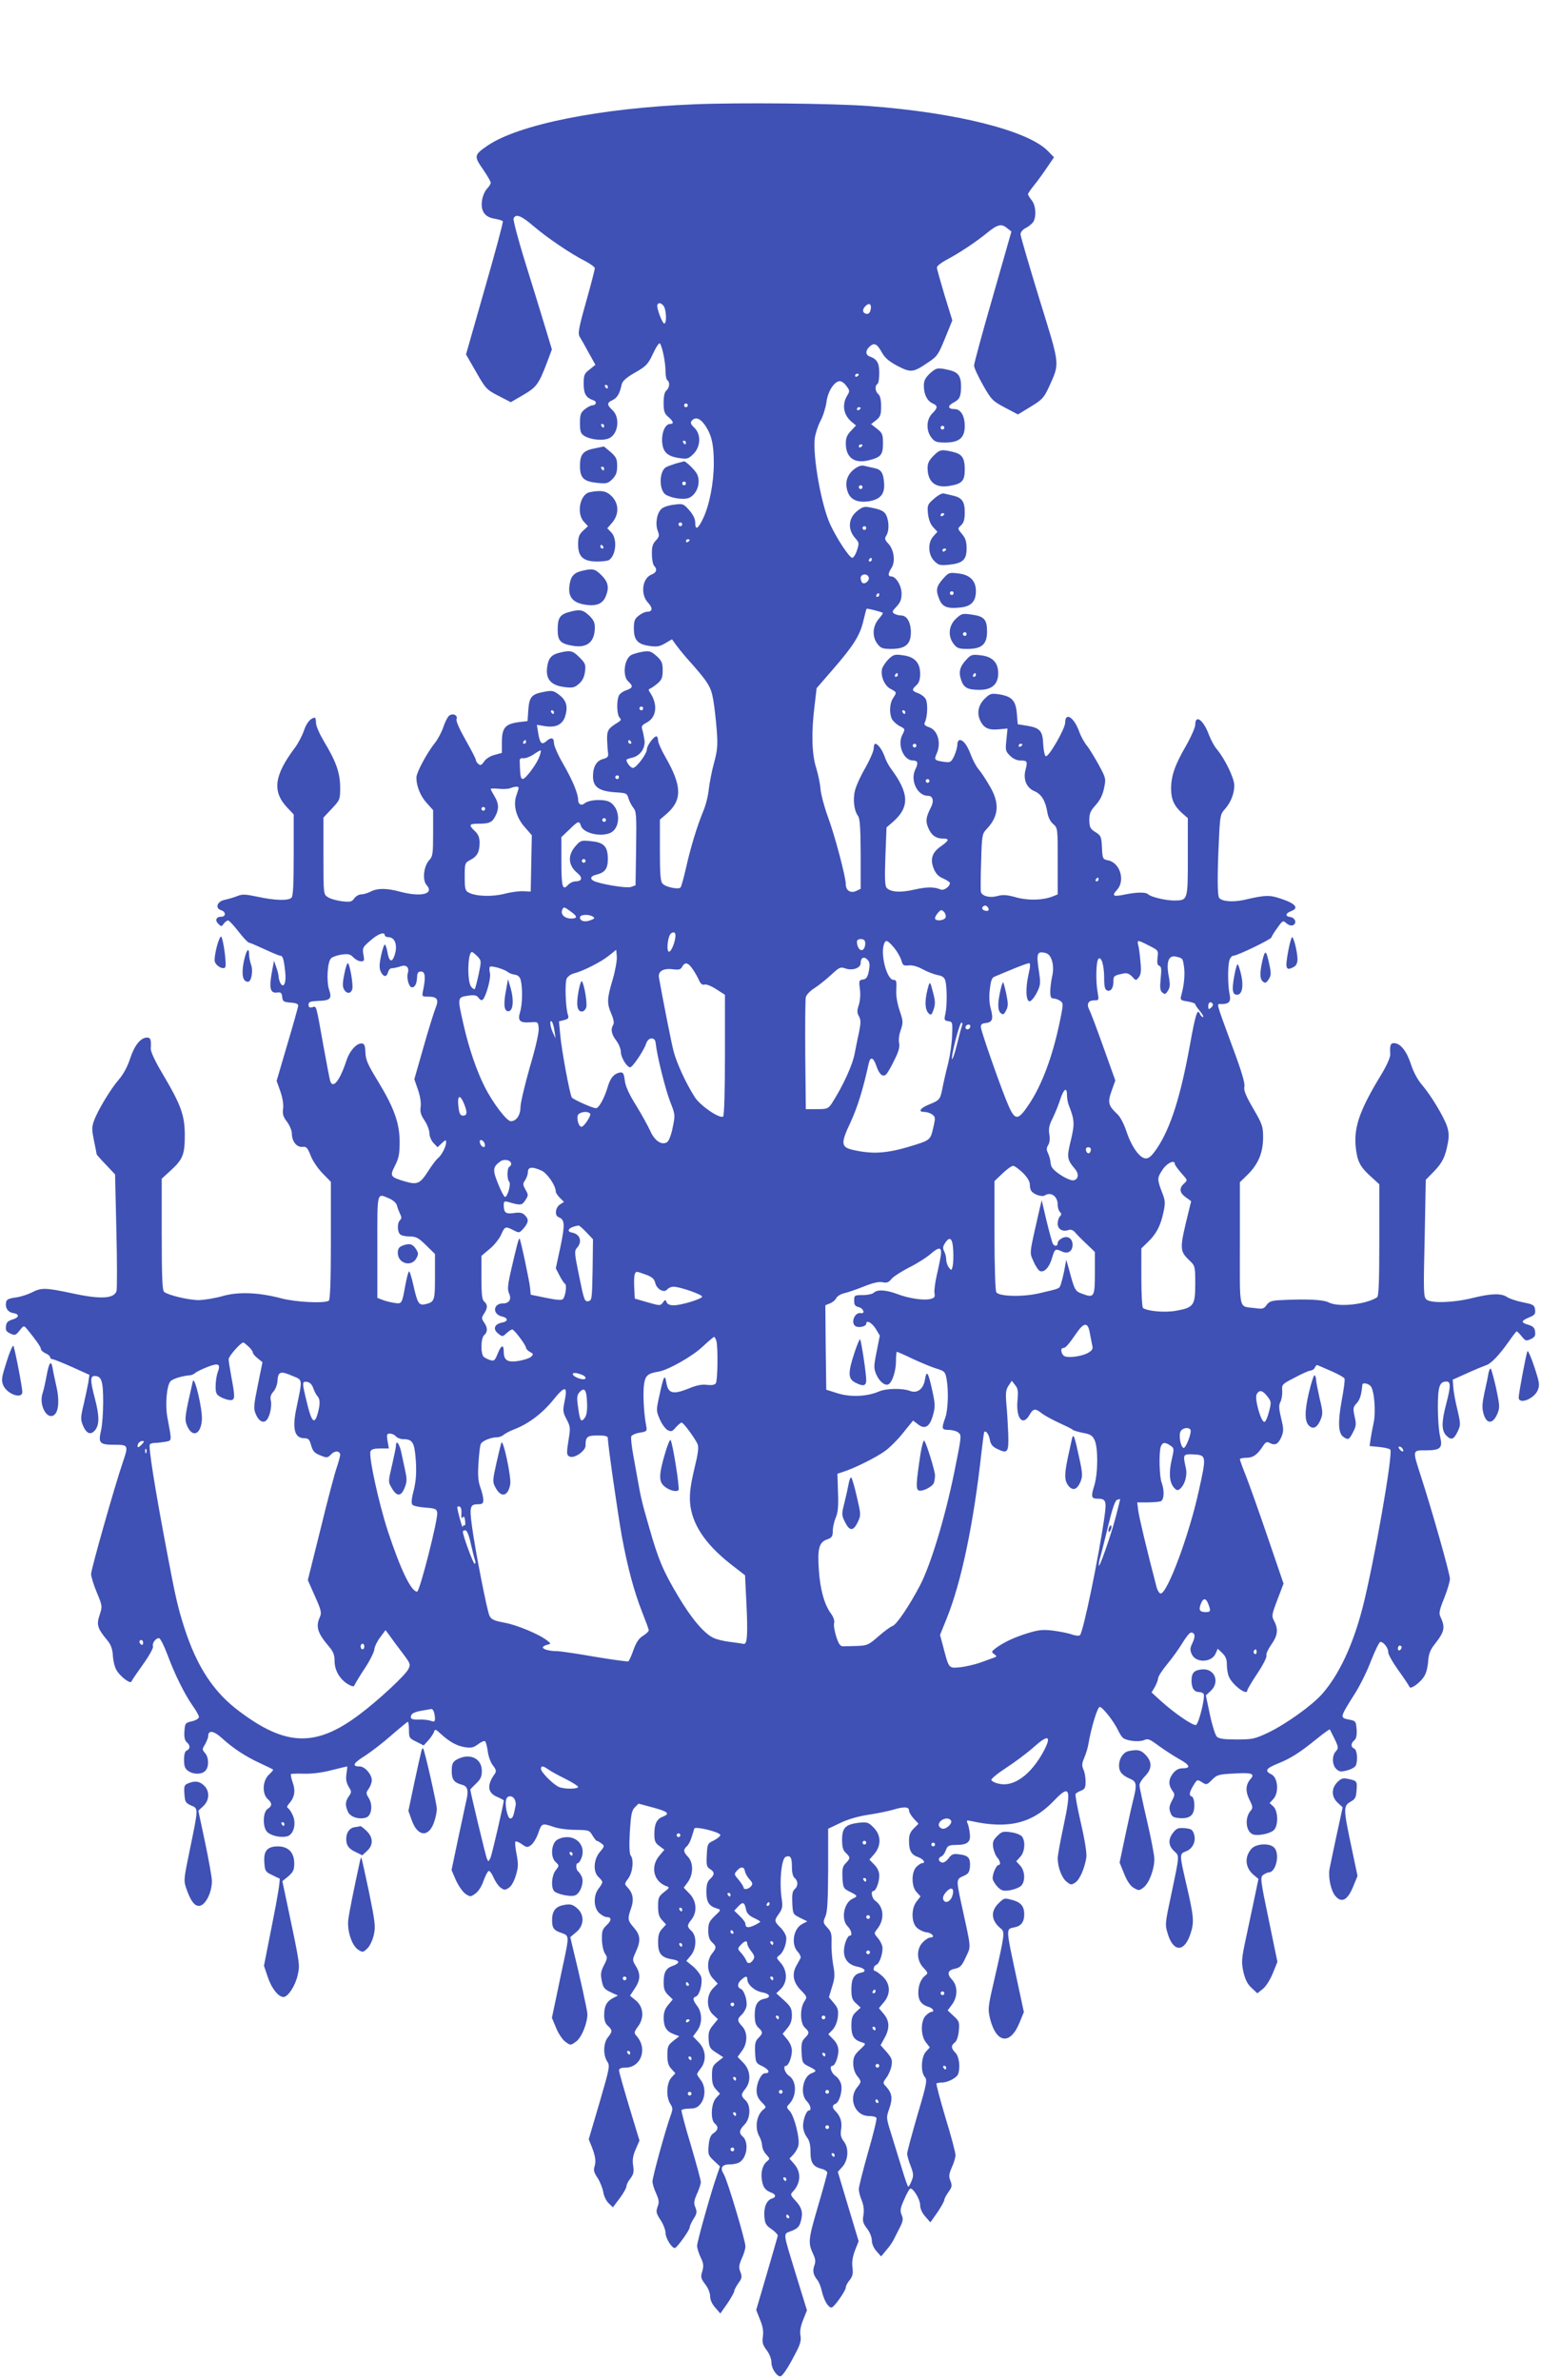 <?xml version="1.0" standalone="no"?>
<!DOCTYPE svg PUBLIC "-//W3C//DTD SVG 20010904//EN"
 "http://www.w3.org/TR/2001/REC-SVG-20010904/DTD/svg10.dtd">
<svg version="1.0" xmlns="http://www.w3.org/2000/svg"
 width="829pt" height="1280pt" viewBox="0 0 829 1280"
 preserveAspectRatio="xMidYMid meet">
<g transform="translate(0,1280) scale(0.1,-0.1)"
fill="#3f51b5" stroke="none">
<path d="M3734 12239 c-503 -20 -943 -108 -1111 -222 -73 -50 -74 -57 -25
-127 23 -34 42 -66 42 -73 0 -6 -9 -21 -21 -33 -11 -12 -23 -40 -26 -63 -8
-56 15 -89 67 -97 22 -4 43 -10 45 -14 3 -5 -41 -167 -97 -362 l-101 -354 54
-94 c52 -91 57 -96 121 -129 l66 -34 67 39 c72 42 84 59 129 178 l25 67 -43
142 c-24 78 -71 233 -106 344 -34 111 -60 209 -57 218 11 27 41 16 107 -41 75
-64 202 -150 278 -188 28 -15 52 -32 52 -39 0 -6 -21 -88 -47 -180 -41 -145
-45 -171 -34 -189 7 -11 29 -50 48 -85 l36 -65 -31 -25 c-29 -22 -32 -30 -32
-77 0 -54 12 -75 53 -89 20 -7 14 -27 -7 -27 -7 0 -25 -9 -40 -21 -22 -18 -26
-28 -26 -74 0 -46 4 -57 23 -69 36 -22 103 -28 136 -12 48 25 57 112 16 150
-31 29 -31 40 0 54 25 12 39 35 49 83 4 19 23 37 72 65 61 35 70 45 97 102 16
35 33 60 37 55 12 -14 30 -100 30 -147 0 -25 5 -48 10 -51 15 -9 12 -41 -5
-55 -10 -8 -15 -31 -15 -66 0 -45 4 -58 25 -76 28 -24 32 -38 10 -38 -26 0
-46 -45 -43 -96 4 -56 28 -79 96 -88 39 -6 46 -3 73 23 39 40 41 106 4 141
-19 18 -22 26 -14 37 20 23 45 14 72 -24 35 -52 47 -103 47 -204 0 -104 -23
-224 -57 -296 -28 -59 -43 -67 -43 -23 0 19 -11 42 -32 66 -31 35 -34 36 -81
30 -28 -3 -58 -13 -68 -22 -25 -22 -35 -80 -21 -118 10 -26 9 -33 -10 -53 -17
-18 -22 -35 -21 -74 0 -28 6 -56 12 -62 18 -18 13 -37 -14 -47 -50 -19 -61
-107 -19 -151 27 -29 25 -49 -5 -49 -10 0 -30 -9 -45 -21 -22 -17 -26 -28 -26
-70 0 -61 20 -84 84 -93 39 -6 54 -3 84 14 l37 22 20 -28 c11 -15 38 -49 60
-74 115 -129 129 -150 142 -224 7 -39 15 -114 19 -166 6 -80 3 -107 -15 -174
-12 -43 -24 -106 -28 -140 -3 -33 -16 -87 -30 -119 -34 -83 -69 -198 -93 -307
-12 -52 -25 -99 -29 -103 -12 -12 -79 2 -96 20 -12 11 -15 49 -15 180 l0 165
36 31 c85 74 83 150 -6 305 -22 38 -40 79 -40 91 0 11 -4 21 -9 21 -14 0 -51
-50 -51 -70 0 -24 -57 -100 -75 -100 -12 0 -35 28 -35 44 0 2 13 7 30 11 43 9
73 51 67 95 -3 19 -8 45 -12 57 -6 17 -1 24 24 37 53 28 61 96 19 160 -11 15
-10 19 0 23 7 3 25 15 40 28 22 19 27 32 27 70 0 40 -5 51 -33 77 -30 26 -39
29 -75 23 -23 -4 -50 -12 -60 -17 -39 -20 -50 -113 -17 -143 27 -25 25 -34
-10 -47 -17 -5 -35 -18 -40 -28 -14 -26 -12 -104 3 -119 10 -11 8 -15 -7 -25
-54 -33 -61 -43 -60 -93 1 -26 3 -59 5 -72 3 -20 -2 -26 -27 -33 -35 -9 -54
-42 -54 -93 0 -60 35 -82 134 -87 45 -3 50 -6 57 -32 5 -16 16 -38 26 -50 16
-19 18 -40 15 -219 l-3 -198 -24 -9 c-23 -9 -176 17 -204 34 -19 12 -12 25 17
32 46 11 62 32 62 84 0 67 -21 90 -90 96 -51 6 -57 4 -81 -23 -47 -51 -44
-107 8 -149 29 -24 24 -44 -11 -44 -13 0 -31 -9 -41 -20 -29 -32 -35 -9 -35
132 l0 126 43 41 c48 47 53 48 62 20 13 -40 106 -62 159 -38 55 26 55 128 -1
164 -29 19 -113 16 -139 -6 -17 -14 -34 -4 -34 20 0 33 -30 105 -80 192 -28
48 -50 98 -50 113 0 30 -15 33 -42 9 -24 -21 -34 -10 -43 46 l-7 43 42 -7 c60
-10 97 8 111 55 15 51 6 84 -34 114 -29 22 -37 24 -82 15 -65 -12 -78 -27 -83
-98 l-4 -59 -50 -6 c-70 -10 -88 -31 -88 -106 l0 -59 -40 -11 c-23 -6 -47 -21
-56 -36 -13 -19 -20 -22 -30 -13 -8 6 -14 16 -14 22 0 6 -25 54 -55 107 -34
60 -53 103 -49 113 8 21 -21 34 -41 17 -7 -6 -21 -33 -30 -60 -9 -27 -29 -65
-45 -85 -44 -55 -100 -160 -100 -187 0 -46 22 -100 56 -137 l34 -38 0 -124 c0
-111 -2 -125 -21 -145 -30 -32 -38 -108 -14 -134 43 -48 -30 -66 -145 -35 -70
19 -120 19 -156 0 -16 -8 -39 -15 -51 -15 -12 0 -29 -10 -37 -21 -13 -19 -21
-21 -67 -16 -28 4 -62 13 -75 22 -24 15 -24 16 -24 222 l0 206 45 48 c44 47
45 49 45 116 -1 78 -22 138 -88 247 -23 39 -42 82 -42 98 0 15 -3 28 -6 28
-22 0 -45 -27 -59 -69 -9 -27 -31 -69 -49 -93 -111 -148 -123 -234 -41 -321
l35 -37 0 -218 c0 -156 -3 -221 -12 -230 -17 -17 -89 -15 -181 5 -66 14 -84
15 -110 4 -18 -7 -48 -16 -67 -20 -42 -8 -55 -45 -21 -56 27 -8 27 -35 2 -35
-28 0 -36 -19 -17 -38 16 -16 18 -16 30 1 7 9 18 17 23 17 5 0 31 -27 56 -60
26 -33 51 -60 57 -60 5 0 42 -16 83 -35 41 -19 79 -35 85 -35 13 0 19 -18 26
-85 7 -56 -6 -92 -24 -65 -5 8 -10 24 -11 35 0 11 -6 35 -13 54 l-12 34 -12
-64 c-15 -83 -8 -111 27 -107 22 3 27 -1 29 -24 3 -24 8 -27 45 -30 30 -2 42
-7 41 -18 -1 -8 -27 -102 -59 -209 l-57 -194 20 -56 c12 -35 18 -70 15 -93 -4
-29 0 -44 21 -71 14 -19 26 -47 26 -63 0 -42 26 -75 57 -72 21 3 27 -4 44 -46
10 -28 39 -70 64 -96 l45 -46 0 -316 c0 -212 -4 -319 -11 -323 -25 -16 -176
-8 -254 12 -123 33 -236 37 -320 12 -39 -11 -95 -20 -125 -21 -55 0 -164 26
-187 44 -10 8 -13 82 -13 310 l0 299 46 42 c68 62 78 87 78 192 0 108 -21 164
-120 331 -39 65 -64 119 -63 134 3 49 -1 60 -20 60 -34 0 -68 -42 -91 -113
-14 -43 -36 -84 -61 -113 -45 -52 -114 -167 -134 -223 -12 -34 -11 -49 1 -108
8 -37 14 -69 14 -71 0 -2 22 -27 50 -56 l49 -52 7 -300 c4 -165 4 -312 1 -326
-11 -42 -84 -47 -236 -14 -146 31 -169 32 -220 5 -22 -11 -62 -24 -88 -27 -40
-6 -49 -11 -51 -30 -4 -28 12 -50 40 -54 34 -5 31 -24 -4 -34 -26 -8 -34 -16
-36 -37 -3 -21 2 -29 24 -39 24 -11 28 -10 49 16 22 28 23 28 39 10 49 -60 76
-98 76 -109 0 -6 11 -17 25 -23 14 -6 25 -16 25 -22 0 -5 6 -10 13 -10 6 0 54
-19 105 -42 l93 -42 -6 -41 c-4 -22 -15 -75 -25 -118 -17 -70 -17 -81 -4 -113
19 -45 42 -54 66 -25 23 30 23 77 -2 171 -25 96 -25 120 -1 120 37 0 46 -27
46 -139 0 -58 -5 -128 -12 -156 -15 -66 -7 -75 73 -75 75 0 76 -2 44 -96 -41
-119 -170 -573 -170 -599 0 -14 14 -60 31 -100 30 -72 30 -74 15 -120 -18 -52
-12 -73 40 -135 20 -24 28 -45 31 -81 1 -27 9 -62 18 -78 18 -35 77 -80 82
-64 2 6 31 48 63 93 33 46 56 88 53 96 -6 16 14 44 32 44 7 0 27 -39 45 -87
41 -111 93 -214 136 -276 19 -26 34 -53 34 -61 0 -8 -16 -18 -37 -23 -36 -8
-38 -11 -41 -54 -2 -32 2 -50 13 -59 19 -16 19 -36 0 -44 -10 -4 -15 -20 -15
-50 0 -35 5 -48 22 -60 29 -20 72 -20 92 0 21 20 20 73 -1 96 -16 18 -16 21 0
47 9 16 17 36 17 45 0 33 30 28 73 -11 60 -55 127 -99 205 -135 37 -17 69 -33
71 -35 2 -1 -8 -14 -22 -27 -35 -32 -38 -103 -7 -131 25 -23 25 -37 0 -53 -27
-17 -28 -101 -2 -125 23 -21 73 -31 106 -23 35 9 51 66 32 111 -8 18 -19 36
-26 40 -8 5 -7 11 4 24 30 33 37 69 21 113 -8 23 -12 44 -10 47 3 2 35 3 72 2
42 -1 98 6 147 19 44 11 81 20 83 20 2 0 0 -18 -3 -39 -5 -28 -1 -47 11 -69
17 -27 17 -31 1 -53 -19 -28 -20 -49 -4 -83 12 -28 60 -43 97 -31 29 9 38 65
16 103 -17 27 -17 31 -1 53 9 13 16 33 16 45 0 31 -37 74 -65 74 -44 0 -35 18
28 57 34 22 99 72 144 112 45 39 84 71 87 71 3 0 6 -20 6 -44 0 -41 2 -45 40
-63 l39 -20 24 26 c13 14 27 35 31 45 6 18 8 18 34 -6 49 -45 88 -67 131 -74
35 -6 48 -3 72 15 16 12 33 20 38 17 5 -3 11 -28 15 -55 3 -27 16 -61 28 -76
17 -22 19 -31 10 -44 -44 -61 -40 -103 13 -125 19 -8 35 -17 35 -19 0 -17 -63
-288 -71 -307 -11 -24 -12 -24 -20 -5 -7 16 -89 358 -89 371 0 1 14 16 31 32
24 23 31 37 31 68 0 71 -71 100 -140 58 -17 -11 -22 -24 -22 -58 0 -47 12 -63
57 -75 29 -8 35 -31 20 -91 -3 -14 -22 -102 -42 -196 l-36 -171 24 -56 c14
-30 37 -63 52 -73 25 -16 27 -16 53 3 16 11 34 40 43 68 10 27 22 51 28 53 5
2 17 -14 26 -35 9 -21 25 -45 37 -54 20 -15 24 -15 45 -2 14 9 29 36 38 67 13
43 14 61 4 113 -7 35 -10 66 -6 69 3 3 19 -3 34 -14 27 -19 30 -19 51 -4 12
10 29 38 38 65 18 52 20 53 82 32 24 -9 77 -16 118 -16 71 -1 75 -2 91 -30 10
-16 20 -29 23 -29 4 0 15 -6 25 -14 18 -13 18 -15 -8 -46 -34 -40 -38 -107 -7
-135 11 -10 20 -22 20 -27 0 -6 -9 -21 -20 -35 -29 -37 -27 -103 3 -131 13
-12 31 -22 40 -22 28 0 28 -18 0 -44 -22 -21 -26 -32 -25 -76 0 -29 8 -63 16
-76 15 -21 14 -26 -5 -63 -17 -33 -19 -48 -12 -83 7 -37 14 -46 48 -62 l39
-18 -27 -14 c-34 -18 -47 -43 -47 -92 0 -26 6 -45 20 -57 25 -23 25 -31 0 -62
-25 -31 -26 -94 -4 -129 16 -23 14 -33 -41 -222 l-58 -197 18 -45 c19 -50 22
-75 12 -106 -5 -14 0 -32 17 -56 13 -20 27 -54 31 -76 3 -22 17 -50 29 -61
l23 -22 37 49 c20 27 36 56 36 64 0 9 9 27 21 42 17 22 20 35 15 69 -5 32 -1
55 14 89 l20 46 -55 181 c-30 100 -55 188 -55 196 0 10 10 15 33 15 86 0 123
103 60 172 -13 15 -12 20 8 48 36 47 31 106 -10 141 l-32 26 25 38 c31 45 33
79 6 122 -19 32 -19 33 0 75 28 61 25 91 -10 131 -34 39 -35 47 -16 102 17 46
12 81 -16 112 -20 21 -20 21 2 51 24 33 31 102 12 124 -6 9 -8 53 -4 125 6 94
10 116 27 133 l20 20 78 -21 c81 -22 93 -33 53 -49 -33 -12 -46 -39 -46 -94 0
-37 5 -48 27 -64 l27 -20 -27 -32 c-50 -59 -31 -139 38 -164 18 -6 17 -9 -13
-32 -29 -23 -32 -31 -32 -77 0 -38 5 -56 22 -74 l21 -23 -21 -23 c-17 -18 -22
-36 -22 -74 0 -59 18 -81 74 -90 44 -7 46 -20 6 -35 -38 -13 -50 -35 -50 -91
0 -33 6 -49 25 -67 l24 -23 -24 -29 c-18 -21 -25 -41 -25 -71 1 -49 15 -72 55
-87 l29 -11 -32 -25 c-29 -23 -32 -31 -32 -77 0 -38 5 -56 22 -74 l21 -23 -21
-23 c-27 -29 -30 -105 -6 -142 14 -22 14 -28 0 -67 -27 -75 -96 -326 -96 -350
0 -13 9 -42 20 -65 15 -35 17 -47 7 -72 -9 -26 -7 -34 16 -70 15 -22 27 -54
27 -69 0 -28 33 -82 50 -82 11 0 80 96 80 111 0 7 9 27 21 46 18 28 19 38 10
61 -10 23 -8 36 8 73 11 24 21 53 21 64 0 11 -25 101 -54 200 -30 98 -52 183
-50 187 3 4 23 8 44 8 30 0 43 6 59 26 27 35 27 93 1 127 -11 14 -20 28 -20
32 0 4 9 18 20 32 32 41 27 100 -11 139 l-31 32 22 30 c28 38 29 95 1 133 -25
33 -26 45 -7 52 19 7 35 66 29 101 -3 15 -23 41 -43 59 l-38 31 24 29 c31 37
33 105 4 132 -25 23 -25 31 0 62 32 41 27 100 -11 139 l-31 32 22 30 c30 41
31 104 1 136 -25 26 -26 39 -7 56 8 6 20 28 26 48 6 20 13 42 15 48 4 14 140
-19 140 -35 0 -6 -16 -19 -35 -29 -34 -16 -35 -19 -38 -79 -3 -54 0 -64 18
-75 25 -16 25 -30 0 -53 -15 -14 -20 -31 -20 -70 0 -55 14 -76 57 -89 23 -7
22 -8 -12 -40 -30 -29 -35 -40 -35 -78 0 -32 6 -50 20 -63 25 -23 25 -31 0
-62 -30 -38 -27 -100 6 -134 l25 -27 -25 -25 c-37 -37 -37 -108 0 -142 l26
-24 -26 -32 c-22 -26 -26 -40 -24 -78 3 -41 7 -49 41 -70 l38 -25 -31 -24
c-26 -21 -30 -30 -30 -75 0 -38 5 -56 22 -74 l21 -23 -21 -23 c-27 -29 -31
-117 -7 -137 21 -17 19 -35 -6 -52 -16 -10 -23 -27 -27 -66 -4 -48 -2 -54 28
-82 l33 -31 -16 -47 c-31 -87 -107 -357 -107 -380 0 -13 9 -41 19 -62 16 -33
17 -46 9 -75 -10 -30 -8 -38 15 -69 16 -20 27 -48 27 -65 0 -19 10 -42 28 -62
l27 -31 38 54 c20 30 37 60 37 67 0 6 10 25 22 42 19 26 21 34 11 60 -10 25
-8 37 7 72 11 23 20 53 20 66 0 31 -98 360 -117 389 -21 34 -10 52 34 52 21 0
46 6 55 14 39 29 46 109 12 137 -20 17 -17 35 11 63 33 33 35 104 5 131 -25
23 -25 31 0 62 32 41 27 100 -11 139 l-31 32 23 32 c31 41 32 100 1 133 -27
29 -27 39 -3 61 11 10 22 29 26 43 7 31 -11 89 -30 97 -20 7 -19 30 3 49 23
21 32 21 32 3 0 -29 40 -64 81 -71 41 -7 49 -27 13 -34 -38 -7 -54 -32 -54
-86 0 -39 5 -56 20 -70 25 -23 25 -30 0 -55 -17 -17 -20 -31 -18 -78 3 -55 4
-58 41 -75 35 -18 42 -37 12 -37 -20 0 -45 -52 -45 -93 0 -24 8 -43 27 -62 24
-24 26 -28 12 -38 -39 -29 -51 -100 -24 -147 8 -14 14 -36 15 -49 0 -14 10
-35 22 -48 20 -21 20 -24 5 -36 -23 -17 -35 -57 -29 -97 5 -41 18 -59 49 -71
28 -10 30 -26 5 -33 -28 -9 -44 -47 -40 -96 3 -38 8 -48 38 -68 19 -13 34 -29
34 -35 -1 -7 -28 -99 -59 -206 l-57 -194 20 -51 c15 -35 20 -63 16 -91 -5 -33
-1 -46 20 -74 16 -21 26 -48 26 -68 0 -30 28 -73 48 -73 11 1 41 45 79 119 28
52 34 73 29 101 -4 23 1 51 15 85 l20 50 -57 185 c-75 246 -73 223 -26 242 33
13 42 23 50 52 13 46 6 74 -30 112 -25 27 -27 33 -15 45 44 45 49 104 11 149
l-27 31 21 22 c11 12 24 34 27 49 9 36 -22 157 -46 184 -18 19 -19 23 -5 37
43 43 43 125 1 153 -23 15 -35 54 -17 54 14 0 32 48 32 82 0 18 -10 42 -25 60
l-25 30 25 30 c18 21 25 41 25 70 0 35 -6 47 -42 80 l-42 38 21 20 c41 38 41
103 -1 148 -20 22 -20 24 -4 36 21 15 38 58 38 92 0 15 -13 38 -30 56 -36 35
-36 40 -9 77 17 24 20 37 15 73 -15 92 -3 223 21 232 25 10 33 -3 33 -53 0
-31 5 -53 15 -61 19 -16 19 -44 0 -60 -12 -10 -15 -29 -13 -74 3 -60 4 -61 42
-80 l39 -19 -27 -14 c-48 -25 -62 -109 -25 -149 12 -13 19 -29 15 -36 -4 -7
-13 -24 -21 -38 -26 -45 -19 -90 22 -132 35 -36 36 -38 20 -62 -25 -37 -23
-118 3 -141 25 -23 25 -30 0 -55 -17 -17 -20 -31 -18 -78 3 -53 5 -58 36 -74
47 -23 48 -26 18 -38 -47 -17 -64 -112 -26 -150 20 -20 27 -50 12 -50 -14 0
-32 -48 -32 -84 0 -18 9 -45 20 -59 14 -18 20 -40 20 -80 0 -59 14 -80 63 -92
15 -4 27 -13 27 -20 0 -7 -23 -90 -51 -185 -52 -178 -53 -192 -23 -256 11 -23
12 -38 5 -57 -11 -29 -6 -52 16 -79 8 -9 19 -36 24 -60 12 -50 34 -88 52 -88
14 1 77 90 77 109 0 7 9 25 21 39 16 21 19 35 15 67 -4 28 0 56 13 91 l20 51
-56 186 -56 187 22 24 c34 36 39 100 12 137 -18 24 -21 38 -16 69 6 38 -4 70
-32 98 -17 17 -17 31 2 38 20 8 38 69 30 104 -4 17 -18 38 -31 46 -23 15 -34
54 -16 54 14 0 32 48 32 82 0 21 -9 42 -27 60 l-27 28 23 24 c14 15 25 42 28
68 4 37 1 49 -22 76 l-26 31 17 56 c15 47 16 64 6 118 -6 34 -10 87 -9 119 2
48 -2 60 -23 82 -23 25 -23 29 -10 59 11 24 14 84 15 252 l0 220 65 31 c41 20
97 36 150 44 47 7 105 19 130 26 62 19 90 18 90 -3 0 -9 12 -29 26 -44 l25
-27 -25 -25 c-20 -20 -26 -36 -26 -67 0 -53 12 -75 50 -88 28 -10 42 -32 20
-32 -5 0 -19 -9 -30 -20 -28 -28 -28 -106 1 -136 l21 -23 -21 -27 c-30 -38
-29 -113 1 -141 13 -12 36 -23 52 -25 31 -3 49 -28 21 -28 -9 0 -27 -11 -40
-25 -36 -35 -35 -99 3 -138 24 -25 25 -30 11 -40 -25 -19 -39 -53 -39 -95 0
-41 17 -64 58 -76 22 -7 31 -26 12 -26 -5 0 -19 -9 -30 -20 -28 -28 -28 -108
1 -144 l21 -27 -21 -23 c-26 -28 -29 -110 -6 -136 14 -16 11 -35 -40 -206 -30
-104 -55 -197 -55 -206 0 -10 8 -40 19 -67 16 -42 16 -53 5 -80 -7 -17 -15
-31 -18 -31 -3 0 -19 46 -36 103 -17 56 -43 139 -57 185 -26 83 -26 84 -9 132
19 54 15 82 -16 117 -20 21 -20 21 1 50 12 16 24 45 27 64 5 31 1 41 -26 73
l-33 37 21 38 c29 52 28 92 -4 130 l-26 31 26 31 c39 46 36 101 -6 140 -18 16
-36 29 -40 29 -14 0 -9 28 6 33 19 7 39 72 32 101 -3 12 -14 33 -25 45 -20 23
-20 24 -1 48 40 51 35 118 -12 151 -18 13 -25 52 -10 52 14 0 32 48 32 82 0
21 -9 42 -26 59 l-27 28 27 31 c38 46 36 101 -5 142 -28 28 -34 30 -81 25 -70
-9 -88 -27 -88 -92 0 -39 5 -56 20 -70 25 -23 25 -30 0 -55 -17 -17 -20 -31
-18 -78 3 -53 5 -58 36 -74 47 -23 48 -26 19 -39 -48 -22 -64 -112 -27 -149
20 -20 27 -50 12 -50 -14 0 -32 -48 -32 -84 0 -44 26 -74 73 -83 40 -8 51 -26
20 -32 -38 -7 -53 -32 -53 -88 0 -45 4 -58 25 -77 l25 -23 -25 -23 c-20 -19
-25 -33 -25 -75 0 -55 14 -76 57 -89 23 -7 22 -8 -12 -40 -29 -27 -35 -41 -35
-73 0 -25 8 -50 20 -66 25 -31 25 -33 0 -64 -48 -61 -9 -153 64 -153 19 0 37
-4 41 -10 3 -5 -17 -88 -45 -184 -27 -96 -50 -186 -50 -199 0 -14 7 -41 16
-62 10 -25 13 -50 9 -77 -6 -32 -3 -44 19 -73 15 -19 26 -47 26 -64 0 -18 10
-41 25 -58 l25 -28 29 35 c17 19 35 46 41 60 7 14 21 42 32 63 16 32 18 44 8
66 -9 23 -7 36 15 84 13 31 28 57 33 57 17 0 52 -60 52 -89 0 -19 10 -42 28
-62 l27 -31 38 54 c20 30 37 60 37 67 0 6 10 25 22 42 19 26 21 34 11 60 -10
25 -8 37 7 72 11 23 20 53 20 67 0 14 -24 105 -54 202 -29 98 -51 180 -48 183
3 3 16 5 29 5 31 0 79 25 87 45 13 35 6 95 -14 115 -24 24 -25 39 -4 55 10 7
19 32 22 63 4 47 2 53 -28 80 l-32 30 23 31 c32 43 32 101 0 135 -29 31 -23
51 19 59 26 6 35 16 56 62 28 62 31 34 -26 294 -26 122 -26 125 13 142 26 11
32 20 35 49 3 47 -8 61 -55 67 -35 5 -43 2 -61 -22 -13 -17 -28 -25 -37 -21
-19 7 -19 25 -1 32 8 3 19 18 24 33 9 25 15 28 56 29 61 0 79 16 73 61 -2 20
-7 45 -12 55 -7 17 -5 18 21 12 199 -44 328 -12 444 110 86 90 95 68 51 -138
-17 -79 -31 -156 -31 -172 0 -48 22 -106 48 -126 22 -18 26 -18 47 -4 23 15
49 74 59 134 3 22 -7 89 -29 184 -19 82 -32 154 -29 158 3 5 17 13 30 18 20 8
24 16 24 49 0 22 -5 51 -12 65 -9 21 -8 33 5 63 9 21 19 54 22 73 16 93 49
200 61 200 15 0 75 -76 99 -126 8 -17 20 -36 27 -41 21 -16 87 -23 113 -11 20
9 30 5 77 -30 29 -21 79 -54 111 -72 60 -33 65 -50 17 -50 -19 0 -35 -9 -49
-26 -25 -32 -27 -62 -5 -93 15 -21 15 -25 -2 -56 -14 -27 -16 -41 -8 -62 8
-23 16 -28 49 -31 57 -4 80 16 80 69 0 25 -6 44 -13 47 -17 5 -15 22 8 60 20
33 21 33 46 17 24 -15 26 -15 54 13 26 27 36 30 120 34 94 6 113 -1 87 -30
-26 -30 -28 -65 -6 -110 19 -38 20 -45 7 -60 -34 -39 -26 -115 14 -128 27 -8
89 4 110 23 26 23 24 104 -2 128 l-20 18 20 22 c31 33 25 115 -10 132 -38 19
-31 32 33 58 70 28 119 59 210 133 37 30 69 53 71 51 1 -2 13 -26 26 -52 21
-44 21 -49 6 -66 -22 -24 -20 -74 3 -95 16 -15 25 -16 59 -7 22 6 43 18 46 27
12 30 6 84 -9 90 -19 8 -19 28 0 44 11 9 15 27 13 59 -3 42 -5 46 -36 52 -56
11 -57 8 28 143 28 44 67 124 87 178 21 53 43 98 49 98 17 0 43 -34 42 -55 -1
-11 24 -55 54 -97 31 -43 58 -83 60 -90 6 -17 65 27 83 63 9 16 17 51 18 78 3
36 11 58 34 87 55 70 59 92 31 151 -8 17 -4 37 21 98 17 43 31 89 31 104 0 27
-97 370 -156 551 -46 143 -47 140 24 140 82 0 94 12 79 75 -7 28 -12 98 -12
156 0 112 9 139 46 139 24 0 24 -24 -1 -120 -26 -98 -26 -144 1 -171 26 -26
40 -21 61 23 16 34 16 40 -2 117 -11 44 -21 99 -22 121 l-3 40 80 36 c44 20
89 38 100 42 25 7 70 54 120 125 22 32 42 57 44 57 3 0 15 -12 27 -27 20 -25
24 -26 48 -15 22 10 27 18 24 40 -2 21 -10 29 -35 37 -42 12 -42 21 3 40 30
12 35 19 32 41 -3 25 -9 29 -65 40 -35 7 -73 20 -85 28 -31 22 -87 20 -188 -5
-100 -25 -221 -29 -246 -8 -16 13 -17 40 -10 329 l6 315 44 45 c47 49 61 79
75 154 7 36 5 60 -5 90 -20 56 -87 166 -133 220 -25 29 -47 70 -61 113 -23 71
-57 113 -91 113 -19 0 -23 -11 -20 -60 1 -15 -19 -61 -49 -110 -115 -189 -147
-280 -137 -387 8 -77 22 -107 81 -160 l46 -42 0 -300 c0 -229 -3 -302 -12
-308 -61 -39 -207 -54 -259 -28 -29 16 -123 20 -256 13 -52 -2 -65 -7 -79 -26
-15 -21 -22 -23 -63 -17 -90 12 -81 -25 -81 346 l0 331 41 40 c58 57 83 118
84 198 0 61 -3 72 -53 158 -41 70 -52 99 -48 118 5 17 -15 83 -65 217 -91 249
-86 227 -58 227 41 0 52 14 44 51 -10 45 -11 147 -2 182 4 15 14 27 22 27 21
0 205 89 205 99 0 4 14 27 31 50 29 41 31 42 49 26 11 -10 26 -15 35 -11 23 9
14 40 -13 44 -30 4 -28 20 4 32 42 16 25 39 -47 64 -70 24 -86 24 -208 -4 -59
-13 -120 -8 -133 12 -9 16 -10 116 -1 306 6 133 8 144 31 169 32 35 52 84 52
129 0 39 -51 144 -95 196 -13 15 -31 49 -41 75 -29 80 -74 114 -74 56 0 -15
-23 -67 -51 -116 -59 -102 -79 -160 -79 -229 0 -57 16 -92 59 -131 l31 -27 0
-209 c0 -235 0 -233 -73 -234 -46 0 -127 19 -141 34 -13 12 -63 11 -126 -2
-61 -13 -71 -7 -42 24 47 50 18 147 -47 160 -29 6 -30 8 -33 69 -3 58 -5 64
-35 83 -28 17 -32 26 -33 64 0 36 6 50 34 81 23 25 38 55 45 90 11 52 11 54
-29 128 -23 41 -51 88 -64 103 -13 16 -32 50 -41 76 -28 77 -75 105 -75 46 0
-32 -88 -185 -104 -180 -6 2 -12 31 -14 64 -3 73 -17 88 -87 100 l-50 8 -5 59
c-6 69 -27 91 -96 102 -41 6 -48 4 -75 -22 -37 -35 -46 -81 -24 -123 19 -38
46 -49 102 -43 l43 4 -6 -60 c-6 -56 -5 -62 19 -86 16 -16 37 -26 55 -26 38 0
41 -4 29 -49 -14 -53 5 -99 50 -117 36 -16 58 -52 68 -117 4 -22 16 -47 31
-59 24 -21 24 -23 24 -200 l0 -178 -27 -11 c-54 -21 -131 -23 -197 -5 -49 14
-72 15 -101 7 -40 -11 -80 -1 -88 21 -2 7 -2 81 1 163 4 148 5 150 33 180 62
67 67 136 14 226 -20 35 -47 76 -60 91 -13 15 -31 49 -41 75 -20 54 -41 83
-61 83 -7 0 -13 -11 -13 -25 0 -13 -8 -41 -17 -61 -17 -34 -20 -36 -56 -31
-49 7 -53 11 -39 42 27 59 7 128 -40 144 -24 8 -29 15 -22 28 14 32 16 100 4
123 -6 12 -25 26 -41 32 -34 12 -36 19 -9 43 14 13 20 31 20 61 0 60 -30 92
-93 100 -43 6 -51 4 -77 -21 -15 -15 -31 -38 -35 -52 -9 -39 13 -91 46 -108
34 -18 34 -18 13 -50 -19 -29 -21 -83 -5 -114 7 -11 25 -28 41 -36 30 -15 30
-16 14 -47 -28 -54 7 -138 57 -138 27 0 30 -14 13 -48 -29 -59 11 -142 68
-142 27 0 34 -28 15 -64 -26 -51 -29 -73 -13 -109 16 -39 41 -57 80 -57 35 0
32 -10 -13 -42 -47 -32 -59 -70 -37 -122 11 -26 26 -41 51 -51 19 -9 35 -19
35 -24 0 -19 -33 -42 -49 -35 -36 15 -73 15 -141 0 -76 -18 -131 -14 -151 10
-9 11 -10 57 -6 169 l6 155 36 31 c89 79 86 153 -12 285 -13 17 -28 46 -34 65
-13 36 -36 69 -51 69 -4 0 -8 -11 -8 -25 0 -14 -20 -60 -44 -103 -25 -42 -50
-97 -56 -121 -13 -48 -6 -110 15 -138 11 -14 14 -61 15 -206 l0 -187 -25 -12
c-30 -13 -55 3 -55 36 0 40 -60 266 -96 362 -19 52 -37 119 -40 149 -2 30 -13
82 -24 117 -23 74 -26 190 -8 333 l11 94 85 98 c114 131 148 186 166 262 8 34
16 65 18 67 4 3 78 -16 87 -22 2 -2 -8 -17 -23 -34 -33 -40 -35 -96 -5 -134
17 -22 28 -26 73 -26 76 0 106 25 106 89 0 54 -21 91 -53 91 -12 0 -29 5 -37
10 -12 8 -10 14 13 38 20 21 27 38 27 69 0 43 -30 93 -56 93 -18 0 -18 15 2
46 22 33 13 98 -17 130 -20 21 -21 28 -11 44 16 25 15 78 -1 110 -9 19 -26 28
-66 37 -52 11 -56 10 -87 -13 -52 -40 -56 -102 -11 -151 19 -21 19 -26 7 -63
-7 -22 -19 -40 -25 -40 -16 0 -85 106 -119 180 -48 104 -94 364 -83 462 3 25
17 68 31 95 14 26 28 72 32 101 7 58 43 112 72 112 10 0 26 -12 36 -27 18 -24
18 -27 2 -53 -28 -49 -18 -104 28 -141 l21 -17 -27 -29 c-21 -21 -28 -39 -28
-67 0 -76 44 -110 121 -92 67 16 79 29 79 91 0 48 -3 56 -32 79 l-32 25 27 21
c23 19 27 29 27 75 0 34 -5 57 -15 65 -17 14 -20 46 -5 55 6 3 10 30 10 59 0
54 -12 75 -52 89 -22 8 -23 31 -2 51 25 25 41 19 66 -26 18 -33 38 -50 86 -76
72 -37 84 -36 162 17 52 34 57 42 94 132 l39 96 -42 136 c-22 74 -41 141 -41
148 0 8 21 25 47 39 70 37 160 96 221 146 59 48 79 53 111 26 l22 -17 -100
-350 c-56 -193 -101 -359 -101 -371 0 -12 22 -59 48 -105 45 -79 52 -86 118
-121 l70 -37 69 42 c61 37 71 48 97 104 60 134 63 108 -51 476 -55 180 -101
336 -101 347 0 12 12 26 30 35 16 8 34 24 40 34 16 32 12 86 -10 114 -11 14
-20 28 -20 33 0 4 15 25 33 48 19 23 50 66 70 96 l37 54 -32 33 c-107 111
-495 208 -968 243 -192 14 -697 19 -936 9z m-165 -1083 c15 -18 19 -89 6 -96
-11 -5 -46 90 -38 102 7 12 19 9 32 -6z m1114 -24 c-3 -14 -12 -22 -21 -20
-23 4 -25 23 -6 42 21 21 35 9 27 -22z m-63 -346 c0 -3 -4 -8 -10 -11 -5 -3
-10 -1 -10 4 0 6 5 11 10 11 6 0 10 -2 10 -4z m-1350 -66 c0 -5 -2 -10 -4 -10
-3 0 -8 5 -11 10 -3 6 -1 10 4 10 6 0 11 -4 11 -10z m430 -100 c0 -5 -4 -10
-10 -10 -5 0 -10 5 -10 10 0 6 5 10 10 10 6 0 10 -4 10 -10z m930 -14 c0 -3
-4 -8 -10 -11 -5 -3 -10 -1 -10 4 0 6 5 11 10 11 6 0 10 -2 10 -4z m-1380 -96
c0 -5 -2 -10 -4 -10 -3 0 -8 5 -11 10 -3 6 -1 10 4 10 6 0 11 -4 11 -10z m440
-90 c0 -5 -2 -10 -4 -10 -3 0 -8 5 -11 10 -3 6 -1 10 4 10 6 0 11 -4 11 -10z
m950 -14 c0 -3 -4 -8 -10 -11 -5 -3 -10 -1 -10 4 0 6 5 11 10 11 6 0 10 -2 10
-4z m-970 -426 c0 -5 -4 -10 -10 -10 -5 0 -10 5 -10 10 0 6 5 10 10 10 6 0 10
-4 10 -10z m990 -20 c0 -5 -4 -10 -10 -10 -5 0 -10 5 -10 10 0 6 5 10 10 10 6
0 10 -4 10 -10z m-950 -64 c0 -3 -4 -8 -10 -11 -5 -3 -10 -1 -10 4 0 6 5 11
10 11 6 0 10 -2 10 -4z m980 -106 c0 -5 -5 -10 -11 -10 -5 0 -7 5 -4 10 3 6 8
10 11 10 2 0 4 -4 4 -10z m-17 -94 c7 -17 -18 -40 -33 -31 -5 3 -10 15 -10 26
0 23 35 27 43 5z m57 -96 c0 -5 -5 -10 -11 -10 -5 0 -7 5 -4 10 3 6 8 10 11
10 2 0 4 -4 4 -10z m100 -430 c0 -5 -5 -10 -11 -10 -5 0 -7 5 -4 10 3 6 8 10
11 10 2 0 4 -4 4 -10z m-1370 -180 c0 -5 -4 -10 -10 -10 -5 0 -10 5 -10 10 0
6 5 10 10 10 6 0 10 -4 10 -10z m-480 -20 c0 -5 -2 -10 -4 -10 -3 0 -8 5 -11
10 -3 6 -1 10 4 10 6 0 11 -4 11 -10z m1890 0 c0 -5 -2 -10 -4 -10 -3 0 -8 5
-11 10 -3 6 -1 10 4 10 6 0 11 -4 11 -10z m-2040 -160 c0 -5 -5 -10 -11 -10
-5 0 -7 5 -4 10 3 6 8 10 11 10 2 0 4 -4 4 -10z m565 0 c3 -5 1 -10 -4 -10 -6
0 -11 5 -11 10 0 6 2 10 4 10 3 0 8 -4 11 -10z m1535 -20 c0 -5 -4 -10 -10
-10 -5 0 -10 5 -10 10 0 6 5 10 10 10 6 0 10 -4 10 -10z m570 6 c0 -3 -4 -8
-10 -11 -5 -3 -10 -1 -10 4 0 6 5 11 10 11 6 0 10 -2 10 -4z m-2598 -64 c-13
-39 -74 -121 -89 -121 -12 -1 -15 15 -17 92 -1 17 4 21 20 19 11 -1 36 8 55
21 19 13 36 23 38 21 2 -2 -1 -16 -7 -32z m428 -112 c0 -5 -4 -10 -10 -10 -5
0 -10 5 -10 10 0 6 5 10 10 10 6 0 10 -4 10 -10z m1670 -20 c0 -5 -4 -10 -10
-10 -5 0 -10 5 -10 10 0 6 5 10 10 10 6 0 10 -4 10 -10z m-2210 -37 c0 -4 -5
-21 -11 -38 -20 -53 -3 -119 42 -171 l40 -46 -3 -151 -3 -152 -40 2 c-22 1
-68 -5 -102 -14 -66 -17 -154 -14 -192 7 -18 9 -21 20 -21 85 0 72 1 75 30 90
37 19 50 43 50 93 0 28 -7 45 -25 62 -35 33 -32 40 19 40 58 0 74 7 91 41 20
38 19 68 -5 107 -11 18 -20 35 -20 39 0 3 19 3 43 1 23 -3 51 -1 62 3 26 10
45 11 45 2z m-180 -113 c0 -5 -4 -10 -10 -10 -5 0 -10 5 -10 10 0 6 5 10 10
10 6 0 10 -4 10 -10z m650 -60 c0 -5 -4 -10 -10 -10 -5 0 -10 5 -10 10 0 6 5
10 10 10 6 0 10 -4 10 -10z m-110 -220 c0 -5 -4 -10 -10 -10 -5 0 -10 5 -10
10 0 6 5 10 10 10 6 0 10 -4 10 -10z m2760 -100 c0 -5 -5 -10 -11 -10 -5 0 -7
5 -4 10 3 6 8 10 11 10 2 0 4 -4 4 -10z m-595 -151 c10 -15 -1 -23 -20 -15 -9
3 -13 10 -10 16 8 13 22 13 30 -1z m-2245 -21 c38 -27 38 -38 1 -38 -32 0 -56
22 -47 45 7 20 11 19 46 -7z m2017 -32 c-7 -18 -57 -22 -57 -4 0 6 8 20 17 30
15 16 18 17 31 4 8 -8 12 -22 9 -30z m-1897 4 c11 -7 9 -11 -13 -19 -31 -12
-57 -5 -57 15 0 16 47 19 70 4z m437 -140 c-7 -24 -19 -46 -26 -48 -19 -6 -9
87 10 99 23 14 29 -5 16 -51z m-1557 40 c0 -5 8 -10 18 -10 39 0 54 -48 32
-105 -13 -34 -28 -24 -36 26 -4 21 -10 39 -14 39 -4 0 -13 -27 -20 -60 -10
-46 -10 -67 -2 -85 14 -30 32 -32 39 -5 3 11 10 21 17 22 25 3 32 5 55 12 27
9 44 -8 35 -37 -8 -27 6 -77 22 -77 17 0 27 21 28 59 1 19 6 26 21 26 22 0 26
-28 12 -97 -8 -38 -8 -38 26 -38 49 0 59 -15 41 -59 -8 -20 -38 -114 -65 -210
l-50 -175 19 -55 c12 -34 18 -70 15 -93 -4 -28 1 -45 21 -74 14 -21 26 -52 26
-68 0 -17 10 -40 22 -53 l22 -23 23 22 c20 19 23 19 23 4 0 -22 -24 -69 -45
-86 -10 -8 -32 -38 -50 -66 -45 -71 -60 -77 -126 -58 -80 24 -83 28 -54 85 20
39 25 63 25 126 0 103 -30 185 -116 327 -56 91 -67 117 -68 155 -1 33 -5 47
-17 49 -28 5 -67 -37 -85 -91 -36 -110 -74 -157 -88 -109 -3 9 -19 94 -36 187
-41 230 -37 214 -60 208 -15 -4 -20 0 -20 13 0 16 8 19 51 21 67 2 76 12 59
62 -14 45 -9 144 10 166 6 8 32 17 56 21 38 5 48 3 65 -15 11 -11 29 -21 41
-21 18 0 19 4 13 37 -6 34 -4 39 37 74 41 37 78 50 78 29z m2583 -32 c6 -20
-4 -48 -18 -48 -13 0 -25 21 -25 46 0 17 37 19 43 2z m157 -35 c17 -21 34 -51
39 -68 7 -26 11 -30 40 -27 20 2 48 -6 75 -21 24 -13 60 -27 80 -31 27 -5 37
-13 42 -32 9 -36 9 -134 0 -176 -8 -33 -6 -37 15 -40 23 -3 24 -6 21 -76 -1
-40 -11 -108 -21 -150 -11 -42 -25 -103 -31 -134 -12 -62 -15 -65 -74 -89 -46
-19 -59 -39 -24 -39 13 0 33 -6 43 -14 17 -12 18 -18 6 -69 -14 -64 -18 -68
-91 -92 -144 -46 -221 -54 -324 -33 -84 16 -87 32 -30 153 37 81 65 169 98
318 9 37 25 30 41 -17 15 -44 34 -60 51 -45 7 5 27 39 44 75 24 47 31 72 27
94 -4 16 0 48 9 71 13 40 13 47 -7 106 -13 41 -20 81 -17 113 2 43 0 50 -15
50 -36 0 -72 138 -51 194 9 24 19 20 54 -21z m1372 11 c50 -25 50 -26 45 -64
-3 -28 -1 -40 9 -44 12 -4 13 -19 8 -69 -5 -50 -3 -65 9 -75 13 -11 18 -10 30
10 12 19 13 33 4 80 -14 77 0 113 41 103 35 -9 35 -8 42 -58 5 -41 0 -95 -15
-149 -7 -26 -5 -28 34 -34 23 -4 41 -10 41 -15 0 -4 12 -21 26 -38 14 -17 21
-31 16 -31 -5 0 -12 7 -16 15 -14 36 -24 4 -55 -167 -50 -275 -103 -442 -175
-551 -29 -43 -44 -57 -62 -57 -32 0 -77 62 -105 148 -13 38 -33 77 -49 91 -48
45 -52 62 -30 124 l20 56 -64 179 c-35 98 -69 189 -76 201 -16 31 -6 51 26 51
26 0 26 1 19 43 -11 57 -9 167 4 180 16 16 31 -35 31 -104 0 -45 4 -61 16 -66
20 -7 34 13 34 50 0 28 3 31 52 41 20 5 32 0 48 -16 21 -23 21 -23 37 -3 11
15 13 35 8 85 -3 36 -8 75 -12 88 -7 28 -3 28 59 -4z m-2886 -182 c-31 -104
-32 -127 -7 -185 12 -28 16 -49 10 -58 -15 -24 -10 -51 16 -85 14 -18 25 -46
25 -62 0 -29 33 -82 50 -82 13 0 73 89 85 125 7 20 17 30 30 30 15 0 21 -8 23
-30 7 -66 53 -249 78 -312 26 -66 27 -69 13 -136 -8 -42 -21 -74 -31 -80 -28
-18 -67 8 -90 61 -12 26 -46 88 -76 137 -38 60 -58 105 -61 135 -5 38 -9 44
-26 42 -31 -6 -51 -28 -65 -75 -18 -62 -48 -117 -64 -117 -18 0 -123 47 -130
58 -11 17 -56 261 -62 335 l-7 74 28 7 c23 6 26 11 20 29 -13 40 -17 174 -6
195 6 11 23 23 38 27 47 11 146 61 188 95 l40 32 3 -36 c2 -20 -8 -76 -22
-124z m-728 125 c22 -23 22 -25 7 -97 -9 -41 -18 -76 -21 -79 -3 -3 -12 3 -20
13 -22 31 -18 186 5 186 4 0 17 -11 29 -23z m3059 17 c31 -9 47 -68 33 -126
-5 -24 -10 -60 -10 -80 0 -30 4 -38 18 -38 10 0 26 -6 36 -13 17 -12 17 -18
-4 -118 -39 -185 -95 -333 -163 -436 -65 -97 -78 -95 -126 25 -44 111 -132
363 -134 387 -2 15 5 21 26 23 36 4 42 22 27 77 -8 28 -10 65 -5 105 6 50 11
63 29 69 11 5 55 23 96 40 41 17 80 31 86 31 8 0 7 -18 -3 -61 -17 -75 -14
-144 6 -144 8 0 25 20 38 45 21 42 22 50 12 117 -15 97 -10 110 38 97z m-957
-39 c9 -11 10 -27 4 -58 -7 -33 -14 -43 -32 -45 -21 -3 -22 -7 -16 -52 4 -28
1 -63 -6 -85 -10 -30 -10 -42 1 -61 11 -21 10 -36 0 -87 -8 -34 -17 -82 -22
-107 -11 -66 -64 -180 -124 -274 -20 -29 -25 -31 -80 -31 l-60 0 -3 290 c-1
160 0 300 3 312 3 13 24 35 47 49 23 15 63 47 89 71 45 42 50 44 79 34 37 -12
80 3 80 29 0 32 20 39 40 15z m-943 -48 c12 -17 27 -44 34 -60 8 -18 18 -26
29 -22 9 3 37 -8 63 -25 l47 -30 0 -324 c0 -196 -4 -327 -10 -331 -20 -12
-122 58 -152 104 -48 75 -97 182 -114 246 -13 49 -59 285 -79 397 -6 35 23 52
77 45 31 -4 40 -1 48 14 15 27 32 23 57 -14z m-993 -16 c6 -5 22 -11 36 -13
16 -2 27 -12 31 -28 11 -41 10 -130 -3 -172 -14 -48 -3 -60 57 -56 39 3 40 2
43 -33 2 -21 -17 -106 -48 -209 -27 -96 -50 -192 -50 -214 0 -43 -22 -76 -52
-76 -22 0 -97 99 -140 184 -44 87 -85 207 -113 330 -35 152 -35 152 21 161 38
5 48 3 59 -12 9 -12 17 -15 23 -8 18 19 44 116 38 141 -4 14 -4 29 -1 34 6 9
79 -12 99 -29z m3790 -170 c3 -5 -1 -14 -9 -21 -13 -10 -15 -9 -15 9 0 21 14
28 24 12z m-3541 -146 l6 -40 -14 30 c-16 34 -20 75 -6 60 5 -6 11 -28 14 -50z
m2192 28 c-4 -10 -16 -55 -27 -101 -11 -45 -23 -80 -26 -78 -8 9 40 196 50
196 6 0 7 -8 3 -17z m45 -1 c0 -13 -12 -22 -22 -16 -10 6 -1 24 13 24 5 0 9
-4 9 -8z m520 -372 c0 -16 4 -39 9 -52 32 -82 33 -101 12 -190 -23 -93 -21
-103 22 -155 23 -26 19 -57 -9 -61 -11 -2 -43 12 -70 30 -38 26 -50 40 -52 63
-1 17 -8 40 -14 53 -9 18 -9 28 1 44 8 12 10 34 6 58 -5 29 -1 49 18 86 13 27
32 73 41 102 19 57 36 68 36 22z m-3244 -45 c19 -46 18 -65 -5 -65 -14 0 -20
10 -24 42 -9 66 6 78 29 23z m679 -55 c6 -10 -33 -70 -47 -70 -16 0 -29 51
-17 66 13 16 55 19 64 4z m-567 -164 c3 -12 -1 -17 -10 -14 -7 3 -15 13 -16
22 -3 12 1 17 10 14 7 -3 15 -13 16 -22z m3260 -33 c-4 -22 -22 -20 -26 1 -2
10 3 16 13 16 10 0 15 -7 13 -17z m-3118 -73 c0 -5 -4 -12 -10 -15 -13 -8 -13
-68 -1 -80 12 -12 -10 -86 -23 -82 -5 2 -22 34 -37 72 -30 73 -28 90 13 119
21 15 58 7 58 -14z m3570 0 c0 -5 16 -27 35 -49 34 -38 35 -38 15 -56 -28 -25
-25 -50 9 -74 l29 -21 -13 -53 c-51 -208 -51 -213 7 -269 27 -26 28 -31 28
-122 0 -116 -8 -128 -101 -145 -60 -11 -150 -4 -180 14 -5 4 -9 77 -9 164 l0
157 36 35 c45 43 68 88 83 160 11 50 10 63 -9 110 -26 69 -25 75 6 121 24 35
64 52 64 28z m-818 -47 c24 -24 38 -46 38 -63 0 -14 4 -30 8 -35 13 -19 58
-34 73 -24 33 21 69 -5 69 -50 0 -15 5 -32 12 -39 9 -9 9 -15 0 -24 -7 -7 -12
-24 -12 -39 0 -30 26 -45 59 -34 12 4 24 -1 33 -11 7 -9 34 -37 61 -62 l47
-45 0 -114 c0 -129 -4 -135 -68 -111 -39 14 -41 18 -73 138 l-13 45 -11 -60
c-7 -33 -16 -68 -20 -77 -7 -19 -6 -18 -113 -43 -87 -21 -218 -18 -232 5 -6 8
-10 143 -10 307 l0 291 43 41 c23 22 49 41 57 41 8 0 31 -17 52 -37z m-2588
11 c31 -15 76 -81 76 -113 0 -6 10 -21 22 -33 l22 -22 -22 -14 c-25 -17 -29
-60 -7 -68 34 -13 35 -39 10 -159 l-25 -116 20 -39 c11 -21 24 -41 30 -45 10
-6 3 -63 -11 -81 -7 -8 -32 -6 -91 6 l-83 17 -3 34 c-3 36 -51 262 -57 268 -4
4 -15 -37 -46 -172 -18 -79 -20 -103 -10 -124 14 -31 0 -53 -34 -53 -53 0 -57
-58 -5 -70 35 -8 35 -27 0 -33 -41 -9 -50 -35 -20 -59 23 -18 23 -18 45 2 12
11 25 20 31 20 11 -1 74 -85 74 -99 0 -6 10 -15 21 -22 19 -9 19 -13 7 -25 -8
-8 -38 -18 -67 -23 -61 -10 -81 3 -81 50 0 41 -14 36 -33 -12 -14 -35 -19 -40
-39 -34 -13 4 -29 12 -35 17 -18 15 -17 103 2 118 19 16 19 40 -1 68 -14 21
-14 25 0 47 20 30 20 49 1 65 -12 10 -15 38 -15 129 l0 117 44 37 c25 20 52
55 62 77 20 45 23 46 66 24 31 -16 32 -16 55 10 27 32 29 49 6 71 -13 13 -27
16 -59 11 -45 -6 -54 2 -54 46 0 16 4 19 23 14 68 -20 75 -19 93 9 17 26 17
29 1 57 -15 27 -15 32 -2 51 8 12 15 32 15 44 0 28 24 30 74 7z m-821 -149
c21 -9 38 -24 42 -37 3 -13 11 -33 17 -46 9 -17 9 -25 0 -34 -16 -16 -15 -61
0 -76 7 -7 30 -12 52 -12 35 0 47 -7 88 -47 l48 -47 0 -122 c0 -129 -2 -136
-51 -148 -36 -8 -43 4 -65 101 -10 46 -21 79 -24 75 -4 -4 -13 -38 -20 -77
-18 -99 -18 -98 -59 -92 -20 3 -48 10 -63 16 l-28 11 0 275 c0 303 -4 288 63
260z m1061 -182 l36 -38 -2 -165 c-3 -158 -4 -165 -24 -168 -19 -3 -23 8 -48
133 -26 126 -27 137 -12 154 30 33 17 74 -27 82 -36 7 -14 31 35 38 4 1 23
-16 42 -36z m1974 -98 c2 -33 0 -71 -3 -85 -6 -24 -7 -24 -21 -6 -8 11 -14 31
-14 44 0 13 -5 32 -11 43 -8 16 -7 26 6 45 25 38 40 24 43 -41z m-66 -21 c-2
-16 -11 -63 -21 -105 -10 -42 -16 -88 -14 -102 4 -22 1 -27 -21 -33 -37 -9
-118 3 -180 27 -59 22 -106 25 -125 7 -6 -7 -33 -13 -59 -13 -45 0 -47 -1 -47
-30 0 -23 5 -30 25 -35 25 -6 36 -37 11 -32 -35 7 -58 -59 -25 -72 20 -8 54 2
54 15 0 22 30 6 51 -27 l22 -37 -17 -86 c-16 -79 -16 -89 -2 -123 17 -39 49
-64 67 -52 20 12 39 73 39 124 0 27 2 50 5 50 2 0 42 -17 87 -39 46 -21 103
-45 128 -52 41 -13 45 -17 52 -54 12 -67 8 -168 -7 -210 -21 -59 -19 -65 18
-65 18 0 42 -6 52 -14 19 -14 18 -19 -22 -217 -50 -244 -126 -494 -183 -604
-58 -111 -127 -213 -149 -220 -10 -3 -44 -28 -75 -55 -52 -46 -62 -50 -112
-52 -30 -1 -64 -2 -76 -2 -17 -1 -25 9 -39 51 -9 29 -15 61 -12 73 4 13 -3 33
-16 51 -36 48 -59 130 -66 236 -8 115 1 149 45 164 25 9 30 16 30 45 0 19 7
51 16 72 12 28 15 62 12 137 l-3 99 30 10 c61 19 181 79 227 113 26 19 70 63
98 99 l52 64 25 -19 c38 -31 65 -15 82 48 13 46 12 60 -4 134 -22 99 -30 111
-39 58 -8 -51 -41 -76 -79 -62 -42 16 -129 15 -170 -3 -62 -27 -153 -31 -222
-9 l-60 19 -3 227 -2 227 24 10 c14 5 30 18 35 29 6 11 25 22 43 26 18 4 65
20 105 36 49 20 81 27 101 23 23 -5 33 -1 48 18 10 12 53 40 94 61 41 20 93
53 115 72 46 40 61 39 57 -1z m-1585 -110 c32 -12 43 -23 48 -44 8 -34 48 -56
65 -34 7 8 22 14 33 14 34 0 158 -43 154 -54 -4 -13 -113 -46 -153 -46 -21 0
-34 6 -38 17 -6 15 -8 14 -20 -2 -13 -18 -16 -18 -82 1 l-69 20 -3 58 c-3 60
1 86 15 86 4 0 26 -7 50 -16z m2385 -309 c4 -22 10 -52 13 -67 6 -21 2 -29
-17 -41 -28 -19 -100 -31 -128 -22 -20 6 -29 45 -11 45 13 0 29 18 71 79 41
60 62 61 72 6z m-2008 -47 c9 -35 7 -211 -3 -227 -6 -9 -21 -12 -47 -9 -27 4
-58 -2 -100 -20 -83 -33 -109 -27 -119 30 -8 52 -15 40 -39 -73 -16 -73 -16
-77 3 -121 11 -26 30 -52 42 -59 20 -10 26 -8 45 15 13 14 27 26 31 25 10 0
70 -82 85 -114 8 -18 4 -50 -17 -136 -20 -85 -26 -130 -23 -179 9 -114 79
-221 215 -329 l81 -63 7 -142 c9 -179 5 -232 -15 -227 -8 2 -42 7 -75 11 -33
4 -74 14 -90 23 -50 25 -117 105 -187 223 -80 134 -107 197 -157 374 -38 132
-43 153 -61 255 -5 28 -16 87 -24 133 -8 45 -13 89 -10 97 3 7 24 17 46 20 40
7 40 7 33 44 -12 65 -17 173 -10 218 7 45 20 57 77 66 51 8 182 82 236 133 31
29 60 53 63 54 4 0 9 -10 13 -22z m-2517 -30 c13 -12 23 -26 23 -32 0 -6 12
-20 26 -31 l26 -21 -25 -123 c-22 -109 -24 -127 -11 -156 16 -40 44 -53 61
-29 17 23 27 78 19 106 -3 15 2 30 15 44 11 12 21 38 22 60 3 48 17 52 81 24
55 -23 54 -12 21 -171 -24 -113 -11 -163 41 -164 23 0 29 -6 38 -39 9 -31 18
-41 49 -53 36 -15 39 -14 58 5 20 22 49 20 49 -3 0 -6 -8 -36 -18 -66 -11 -30
-50 -178 -87 -330 l-69 -277 38 -86 c34 -75 37 -90 27 -112 -24 -53 -13 -87
51 -162 21 -25 28 -43 28 -76 0 -50 29 -99 74 -125 22 -12 30 -13 33 -4 3 7
27 48 55 90 28 42 51 89 52 103 1 14 15 43 31 64 l29 39 21 -28 c11 -16 41
-57 68 -92 46 -61 47 -64 33 -91 -17 -33 -160 -166 -260 -241 -235 -178 -397
-174 -648 15 -139 103 -229 241 -296 449 -35 108 -49 170 -96 420 -63 332 -98
554 -90 567 3 4 16 8 28 8 13 0 38 3 56 6 36 8 35 -2 10 134 -12 66 -3 169 17
191 12 14 65 30 109 33 6 1 18 6 25 13 8 6 38 21 67 32 59 23 71 16 52 -33 -5
-15 -10 -47 -10 -71 0 -39 4 -46 30 -60 16 -8 38 -15 50 -15 25 0 25 17 5 123
-8 43 -15 87 -15 97 0 16 65 90 79 90 3 0 15 -10 28 -22z m5825 -132 c37 -16
69 -34 71 -40 3 -7 -4 -59 -15 -117 -21 -115 -19 -177 8 -196 26 -19 32 -17
53 25 17 32 18 44 8 85 -9 43 -8 49 11 70 18 19 26 46 31 100 1 12 29 8 44 -7
20 -21 30 -140 16 -201 -6 -27 -13 -66 -16 -86 l-5 -36 52 -5 c28 -3 55 -9 59
-14 17 -18 -88 -613 -149 -851 -52 -201 -127 -361 -218 -464 -55 -62 -194
-161 -289 -207 -73 -34 -84 -37 -170 -37 -69 0 -96 4 -107 15 -8 8 -25 61 -37
118 l-22 104 26 24 c51 47 22 121 -45 116 -44 -4 -58 -18 -58 -61 0 -40 14
-61 41 -61 10 0 21 -5 24 -10 10 -16 -26 -161 -41 -167 -15 -6 -116 63 -190
130 l-49 45 18 30 c9 17 17 37 17 46 0 9 22 43 49 76 27 32 64 84 82 114 19
31 39 56 46 56 22 0 25 -21 8 -56 -14 -29 -14 -38 -3 -62 22 -46 105 -44 127
4 l12 27 24 -23 c18 -17 25 -34 25 -61 0 -21 4 -49 10 -64 17 -45 100 -108
100 -76 0 5 24 46 54 91 31 46 52 88 49 97 -3 8 9 34 26 58 34 48 39 81 16
126 -15 28 -14 34 17 116 l33 86 -84 246 c-46 135 -99 284 -117 330 -19 47
-34 89 -34 93 0 4 16 8 35 8 36 0 59 16 90 64 14 21 20 24 37 15 28 -15 45 -5
62 34 12 30 12 43 -2 100 -13 54 -13 71 -3 89 6 13 10 39 9 58 -3 34 -1 36 67
71 39 21 77 38 86 38 9 1 20 8 23 17 3 9 10 14 14 12 4 -2 38 -16 74 -32z
m-4018 -27 c16 -15 -1 -22 -30 -12 -39 13 -45 36 -7 27 15 -4 32 -10 37 -15z
m-1459 -64 c5 -16 16 -36 22 -43 16 -16 16 -45 2 -94 -17 -62 -33 -46 -57 55
-28 114 -28 119 0 115 15 -2 26 -14 33 -33z m3789 -63 c-10 -98 27 -146 64
-82 20 35 31 37 65 10 15 -12 57 -35 94 -52 37 -17 70 -33 73 -37 3 -4 27 -11
55 -17 40 -7 52 -14 63 -38 20 -40 19 -179 -1 -245 -19 -60 -16 -71 16 -71 47
0 51 -11 38 -101 -31 -217 -113 -613 -131 -633 -5 -5 -23 -3 -42 3 -18 7 -63
16 -100 21 -56 7 -79 5 -135 -12 -73 -22 -131 -49 -175 -81 -25 -19 -26 -21
-10 -33 15 -11 15 -13 2 -18 -8 -3 -42 -15 -75 -27 -33 -12 -84 -23 -112 -26
-60 -5 -58 -8 -89 111 l-17 63 36 89 c79 196 145 512 187 894 7 58 13 107 15
109 9 9 25 -13 30 -43 5 -25 15 -37 41 -49 55 -27 61 -18 58 81 -2 48 -6 120
-10 160 -5 60 -3 77 11 99 l18 27 18 -23 c15 -18 17 -33 13 -79z m-2437 -10
c-10 -48 -9 -58 11 -95 20 -38 21 -48 12 -102 -13 -81 -13 -92 6 -99 25 -10
84 31 84 59 0 48 9 55 66 55 41 0 54 -4 54 -15 0 -35 53 -402 75 -526 32 -173
67 -301 110 -410 19 -48 35 -91 35 -97 0 -6 -14 -19 -30 -29 -22 -13 -37 -34
-52 -76 -11 -32 -24 -60 -28 -62 -4 -2 -85 9 -181 25 -96 17 -187 30 -204 30
-38 0 -75 10 -75 20 0 4 10 11 23 14 22 6 22 6 2 22 -42 34 -164 85 -231 97
-57 11 -71 17 -81 38 -13 27 -76 348 -94 481 -14 103 -10 118 31 118 25 0 30
4 30 24 0 13 -7 43 -16 67 -12 33 -14 65 -10 130 3 48 8 93 12 102 6 17 54 37
87 37 11 0 28 6 36 13 9 8 36 22 60 31 75 29 150 86 208 158 63 78 78 76 60
-10z m121 -3 c2 -44 -2 -70 -12 -84 -20 -27 -26 -18 -36 56 -8 53 -6 66 7 81
27 30 38 15 41 -53z m3660 31 c21 -27 22 -32 9 -81 -7 -29 -18 -54 -24 -56
-18 -6 -55 124 -43 148 15 26 31 23 58 -11z m-414 -179 c9 -14 -25 -102 -37
-98 -16 5 -27 68 -16 89 10 19 44 24 53 9z m-4274 -36 c7 -8 25 -15 39 -15 51
0 61 -17 68 -116 4 -67 1 -107 -11 -158 -13 -48 -14 -72 -7 -79 6 -6 37 -13
70 -15 52 -4 60 -7 63 -27 6 -31 -94 -425 -108 -425 -32 0 -89 118 -158 327
-49 151 -103 399 -93 427 5 12 19 16 53 16 l46 0 -7 40 c-6 35 -4 40 13 40 11
0 25 -7 32 -15z m-1367 -43 c-20 -21 -28 -20 -20 3 4 8 13 15 22 15 13 0 12
-3 -2 -18z m5534 -7 c20 -14 20 -16 6 -77 -16 -71 -12 -121 13 -149 13 -15 20
-16 31 -7 27 22 42 74 32 115 -16 72 -15 74 44 71 67 -4 68 -8 26 -196 -51
-235 -169 -552 -205 -552 -7 0 -18 17 -23 38 -51 195 -94 375 -98 410 l-5 42
55 0 c31 0 62 3 71 6 19 7 21 59 5 101 -12 32 -15 157 -5 191 9 26 23 28 53 7z
m1248 -16 c11 -17 -1 -21 -15 -4 -8 9 -8 15 -2 15 6 0 14 -5 17 -11z m-6758
-21 c-3 -8 -6 -5 -6 6 -1 11 2 17 5 13 3 -3 4 -12 1 -19z m5217 -340 c-27
-105 -93 -291 -93 -267 -1 9 3 29 8 45 5 16 24 91 42 166 23 95 38 139 49 142
8 2 16 4 16 5 1 0 -9 -41 -22 -91z m-3522 11 c-1 -22 1 -29 7 -20 6 9 10 4 13
-17 2 -17 1 -29 -4 -26 -4 3 -8 -1 -9 -8 -1 -12 -28 87 -29 105 0 5 6 7 13 4
7 -2 11 -18 9 -38z m51 -162 c9 -40 19 -80 23 -90 3 -9 2 -17 -3 -17 -7 0 -64
154 -63 173 0 4 6 7 13 7 9 0 20 -26 30 -73z m3967 -323 c15 -38 13 -44 -14
-44 -32 0 -39 12 -26 44 12 33 28 33 40 0z m-5730 -210 c0 -8 -4 -12 -10 -9
-5 3 -10 10 -10 16 0 5 5 9 10 9 6 0 10 -7 10 -16z m1190 -19 c0 -8 -4 -15
-10 -15 -5 0 -10 7 -10 15 0 8 5 15 10 15 6 0 10 -7 10 -15z m5580 -4 c0 -6
-4 -13 -10 -16 -5 -3 -10 1 -10 9 0 9 5 16 10 16 6 0 10 -4 10 -9z m-780 -27
c0 -8 -5 -12 -10 -9 -6 4 -8 11 -5 16 9 14 15 11 15 -7z m-4426 -320 c3 -9 6
-25 6 -36 0 -17 -4 -19 -22 -13 -13 5 -42 8 -65 7 -31 -1 -43 3 -43 13 0 19
17 28 65 36 22 4 43 7 46 8 4 0 10 -6 13 -15z m3281 -211 c-68 -127 -161 -195
-241 -176 -21 4 -39 14 -41 20 -2 6 33 35 79 65 45 29 112 79 147 110 80 72
100 65 56 -19z m-2667 -98 c12 -9 53 -32 92 -51 38 -19 70 -39 70 -44 0 -12
-71 -13 -102 -1 -29 11 -98 80 -98 98 0 17 11 17 38 -2z m-180 -161 c5 -9 8
-24 6 -33 -11 -59 -16 -71 -29 -71 -15 0 -32 79 -21 105 7 20 33 19 44 -1z
m2348 -115 c10 -16 -29 -51 -49 -43 -9 3 -17 12 -17 18 0 30 51 49 66 25z
m-3586 -19 c0 -5 -2 -10 -4 -10 -3 0 -8 5 -11 10 -3 6 -1 10 4 10 6 0 11 -4
11 -10z m2130 -60 c0 -5 -4 -10 -10 -10 -5 0 -10 5 -10 10 0 6 5 10 10 10 6 0
10 -4 10 -10z m1000 -40 c0 -5 -4 -10 -10 -10 -5 0 -10 5 -10 10 0 6 5 10 10
10 6 0 10 -4 10 -10z m370 -10 c0 -5 -4 -10 -10 -10 -5 0 -10 5 -10 10 0 6 5
10 10 10 6 0 10 -4 10 -10z m-1022 -146 c2 -10 13 -29 24 -41 17 -19 19 -25 8
-38 -14 -16 -40 -20 -40 -6 0 5 -12 23 -26 41 -26 30 -26 31 -8 51 21 23 38
20 42 -7z m652 -44 c0 -5 -2 -10 -4 -10 -3 0 -8 5 -11 10 -3 6 -1 10 4 10 6 0
11 -4 11 -10z m463 -87 c-11 -32 -40 -43 -49 -18 -4 10 3 26 17 41 28 30 45
18 32 -23z m-1193 7 c0 -5 -2 -10 -4 -10 -3 0 -8 5 -11 10 -3 6 -1 10 4 10 6
0 11 -4 11 -10z m83 -78 c4 -21 16 -34 41 -46 20 -9 36 -19 36 -21 0 -2 -14
-11 -31 -19 -33 -16 -49 -14 -49 8 0 7 -13 25 -30 41 l-30 29 21 23 c26 27 34
23 42 -15z m127 28 c0 -5 -5 -10 -11 -10 -5 0 -7 5 -4 10 3 6 8 10 11 10 2 0
4 -4 4 -10z m-470 -30 c0 -5 -2 -10 -4 -10 -3 0 -8 5 -11 10 -3 6 -1 10 4 10
6 0 11 -4 11 -10z m1010 -40 c0 -5 -4 -10 -10 -10 -5 0 -10 5 -10 10 0 6 5 10
10 10 6 0 10 -4 10 -10z m-735 -80 c3 -5 1 -10 -4 -10 -6 0 -11 5 -11 10 0 6
2 10 4 10 3 0 8 -4 11 -10z m75 -64 c0 -7 10 -26 22 -41 16 -20 19 -32 11 -43
-14 -24 -32 -26 -39 -5 -4 10 -16 28 -27 40 -20 22 -20 23 -2 43 21 23 35 26
35 6z m140 4 c0 -5 -2 -10 -4 -10 -3 0 -8 5 -11 10 -3 6 -1 10 4 10 6 0 11 -4
11 -10z m-490 -10 c0 -5 -2 -10 -4 -10 -3 0 -8 5 -11 10 -3 6 -1 10 4 10 6 0
11 -4 11 -10z m1010 -40 c0 -5 -4 -10 -10 -10 -5 0 -10 5 -10 10 0 6 5 10 10
10 6 0 10 -4 10 -10z m-1310 -140 c0 -5 -4 -10 -10 -10 -5 0 -10 5 -10 10 0 6
5 10 10 10 6 0 10 -4 10 -10z m790 0 c0 -5 -2 -10 -4 -10 -3 0 -8 5 -11 10 -3
6 -1 10 4 10 6 0 11 -4 11 -10z m-455 -30 c3 -5 1 -10 -4 -10 -6 0 -11 5 -11
10 0 6 2 10 4 10 3 0 8 -4 11 -10z m1005 -40 c0 -5 -5 -10 -11 -10 -5 0 -7 5
-4 10 3 6 8 10 11 10 2 0 4 -4 4 -10z m370 -10 c0 -5 -4 -10 -10 -10 -5 0 -10
5 -10 10 0 6 5 10 10 10 6 0 10 -4 10 -10z m-1130 -60 c0 -5 -4 -10 -10 -10
-5 0 -10 5 -10 10 0 6 5 10 10 10 6 0 10 -4 10 -10z m240 -70 c0 -5 -2 -10 -4
-10 -3 0 -8 5 -11 10 -3 6 -1 10 4 10 6 0 11 -4 11 -10z m250 0 c0 -5 -4 -10
-10 -10 -5 0 -10 5 -10 10 0 6 5 10 10 10 6 0 10 -4 10 -10z m-730 -14 c0 -3
-4 -8 -10 -11 -5 -3 -10 -1 -10 4 0 6 5 11 10 11 6 0 10 -2 10 -4z m1000 -46
c0 -5 -2 -10 -4 -10 -3 0 -8 5 -11 10 -3 6 -1 10 4 10 6 0 11 -4 11 -10z
m-1320 -130 c0 -5 -2 -10 -4 -10 -3 0 -8 5 -11 10 -3 6 -1 10 4 10 6 0 11 -4
11 -10z m1050 -10 c0 -5 -2 -10 -4 -10 -3 0 -8 5 -11 10 -3 6 -1 10 4 10 6 0
11 -4 11 -10z m-720 -20 c0 -5 -2 -10 -4 -10 -3 0 -8 5 -11 10 -3 6 -1 10 4
10 6 0 11 -4 11 -10z m1010 -40 c0 -5 -4 -10 -10 -10 -5 0 -10 5 -10 10 0 6 5
10 10 10 6 0 10 -4 10 -10z m360 -10 c0 -5 -2 -10 -4 -10 -3 0 -8 5 -11 10 -3
6 -1 10 4 10 6 0 11 -4 11 -10z m-1130 -60 c0 -5 -2 -10 -4 -10 -3 0 -8 5 -11
10 -3 6 -1 10 4 10 6 0 11 -4 11 -10z m250 -70 c0 -5 -4 -10 -10 -10 -5 0 -10
5 -10 10 0 6 5 10 10 10 6 0 10 -4 10 -10z m250 0 c0 -5 -4 -10 -10 -10 -5 0
-10 5 -10 10 0 6 5 10 10 10 6 0 10 -4 10 -10z m-740 -10 c0 -5 -4 -10 -10
-10 -5 0 -10 5 -10 10 0 6 5 10 10 10 6 0 10 -4 10 -10z m1005 -40 c3 -5 1
-10 -4 -10 -6 0 -11 5 -11 10 0 6 2 10 4 10 3 0 8 -4 11 -10z m-765 -70 c0 -5
-2 -10 -4 -10 -3 0 -8 5 -11 10 -3 6 -1 10 4 10 6 0 11 -4 11 -10z m500 -70
c0 -5 -4 -10 -10 -10 -5 0 -10 5 -10 10 0 6 5 10 10 10 6 0 10 -4 10 -10z
m-510 -120 c0 -5 -4 -10 -10 -10 -5 0 -10 5 -10 10 0 6 5 10 10 10 6 0 10 -4
10 -10z m540 -30 c0 -5 -2 -10 -4 -10 -3 0 -8 5 -11 10 -3 6 -1 10 4 10 6 0
11 -4 11 -10z m-260 -130 c0 -5 -2 -10 -4 -10 -3 0 -8 5 -11 10 -3 6 -1 10 4
10 6 0 11 -4 11 -10z m15 -200 c3 -5 1 -10 -4 -10 -6 0 -11 5 -11 10 0 6 2 10
4 10 3 0 8 -4 11 -10z"/>
<path d="M1852 7560 c-9 -43 -10 -65 -2 -80 14 -26 37 -26 45 0 7 21 -14 140
-24 140 -4 0 -13 -27 -19 -60z"/>
<path d="M4997 7505 c-23 -76 -24 -131 -2 -154 12 -12 16 -11 25 13 13 35 13
50 -4 111 -9 38 -14 45 -19 30z"/>
<path d="M3112 7468 c-13 -73 -7 -108 18 -108 10 0 20 10 24 23 6 22 -11 125
-24 140 -3 4 -12 -21 -18 -55z"/>
<path d="M5381 7470 c-15 -69 -14 -105 3 -119 12 -10 17 -7 28 14 12 22 12 37
2 87 -7 33 -15 62 -17 65 -3 2 -10 -19 -16 -47z"/>
<path d="M2721 7468 c-14 -74 -8 -111 17 -106 23 4 27 63 9 124 l-14 48 -12
-66z"/>
<path d="M5592 6295 c-57 -250 -54 -228 -32 -279 11 -26 27 -49 35 -52 23 -9
51 21 65 72 14 48 17 50 54 33 31 -15 56 2 56 36 0 34 -25 51 -55 37 -14 -7
-25 -18 -25 -27 0 -18 -16 -20 -26 -4 -4 7 -19 62 -34 123 l-26 111 -12 -50z"/>
<path d="M2163 6100 c-17 -7 -23 -18 -23 -38 0 -56 71 -78 99 -31 13 24 13 29
-2 53 -18 27 -36 31 -74 16z"/>
<path d="M4596 5523 c-35 -106 -34 -138 4 -158 44 -23 60 -19 60 13 0 35 -27
213 -33 219 -3 2 -17 -31 -31 -74z"/>
<path d="M4952 4982 c-24 -160 -26 -191 -9 -198 19 -7 73 20 81 41 3 9 6 27 6
40 0 25 -47 176 -58 187 -4 4 -13 -27 -20 -70z"/>
<path d="M4566 4823 c-4 -21 -14 -68 -23 -104 -16 -62 -16 -67 3 -105 24 -49
44 -50 68 -1 18 38 18 40 -4 135 -12 53 -26 101 -30 105 -4 5 -10 -9 -14 -30z"/>
<path d="M3579 4988 c-33 -111 -36 -151 -10 -177 24 -24 69 -38 81 -25 8 9
-32 259 -43 270 -3 3 -16 -27 -28 -68z"/>
<path d="M1037 5370 c-43 -188 -45 -202 -31 -237 28 -66 73 -50 80 28 5 55
-40 248 -49 209z"/>
<path d="M7041 5309 c-24 -104 -23 -157 4 -179 21 -18 42 -6 59 34 13 32 13
43 -5 116 -10 45 -19 90 -19 100 0 10 -4 21 -8 24 -4 2 -18 -40 -31 -95z"/>
<path d="M5766 5059 c-3 -13 -12 -56 -21 -96 -20 -94 -19 -126 3 -154 24 -29
47 -20 65 23 12 29 11 46 -9 136 -24 112 -30 127 -38 91z"/>
<path d="M2697 5040 c-3 -8 -15 -58 -27 -111 -20 -91 -21 -99 -5 -128 30 -58
68 -50 80 17 6 39 -39 250 -48 222z"/>
<path d="M2130 5024 c0 -8 -10 -55 -21 -104 -21 -88 -21 -90 -2 -122 27 -47
50 -48 69 -1 13 31 14 46 5 88 -6 27 -16 74 -22 103 -10 48 -29 72 -29 36z"/>
<path d="M5966 4584 c-4 -9 -4 -19 -1 -22 2 -3 7 3 11 12 4 9 4 19 1 22 -2 3
-7 -3 -11 -12z"/>
<path d="M5002 10791 c-24 -23 -32 -38 -32 -65 0 -47 17 -81 46 -95 30 -13 30
-24 -1 -55 -32 -32 -34 -92 -4 -130 17 -22 28 -26 73 -26 76 0 106 25 106 89
0 55 -22 91 -55 91 -36 0 -39 17 -7 34 35 18 42 33 42 90 0 54 -16 75 -65 86
-60 14 -68 13 -103 -19z m78 -291 c0 -5 -4 -10 -10 -10 -5 0 -10 5 -10 10 0 6
5 10 10 10 6 0 10 -4 10 -10z"/>
<path d="M3201 10389 c-64 -12 -81 -32 -81 -94 0 -66 19 -84 93 -92 50 -5 58
-3 81 20 20 20 26 36 26 71 0 38 -5 48 -35 75 -20 17 -37 31 -38 30 -1 -1 -22
-5 -46 -10z m49 -109 c0 -5 -2 -10 -4 -10 -3 0 -8 5 -11 10 -3 6 -1 10 4 10 6
0 11 -4 11 -10z"/>
<path d="M5022 10349 c-23 -23 -32 -40 -32 -65 0 -74 40 -109 113 -98 71 11
87 26 87 87 0 65 -14 85 -65 97 -60 14 -69 13 -103 -21z"/>
<path d="M3635 10307 c-22 -7 -46 -16 -53 -20 -38 -25 -37 -128 2 -149 35 -19
98 -27 124 -15 43 20 64 85 41 129 -11 21 -60 68 -69 67 -3 -1 -23 -6 -45 -12z
m55 -107 c0 -5 -4 -10 -10 -10 -5 0 -10 5 -10 10 0 6 5 10 10 10 6 0 10 -4 10
-10z"/>
<path d="M4593 10275 c-37 -30 -49 -72 -33 -119 14 -43 53 -61 114 -52 62 10
87 39 82 99 -4 55 -16 73 -55 80 -16 3 -39 9 -52 12 -17 4 -34 -3 -56 -20z
m47 -95 c0 -5 -4 -10 -10 -10 -5 0 -10 5 -10 10 0 6 5 10 10 10 6 0 10 -4 10
-10z"/>
<path d="M3173 10153 c-53 -10 -74 -115 -31 -160 l21 -23 -26 -24 c-22 -21
-27 -34 -27 -75 0 -66 29 -91 104 -91 28 0 56 4 62 8 38 25 46 113 13 148
l-22 23 27 31 c37 45 36 101 -3 141 -29 29 -56 34 -118 22z m72 -293 c3 -5 1
-10 -4 -10 -6 0 -11 5 -11 10 0 6 2 10 4 10 3 0 8 -4 11 -10z"/>
<path d="M5025 10118 c-35 -30 -37 -35 -33 -80 4 -32 13 -57 28 -73 l23 -25
-21 -23 c-32 -34 -30 -100 4 -134 23 -23 31 -25 81 -20 73 8 93 27 93 88 0 36
-6 55 -25 77 -24 29 -24 29 -5 47 15 14 20 31 20 70 0 58 -15 79 -65 90 -16 4
-38 9 -47 11 -9 3 -32 -9 -53 -28z m55 -82 c0 -3 -4 -8 -10 -11 -5 -3 -10 -1
-10 4 0 6 5 11 10 11 6 0 10 -2 10 -4z m10 -190 c0 -3 -4 -8 -10 -11 -5 -3
-10 -1 -10 4 0 6 5 11 10 11 6 0 10 -2 10 -4z"/>
<path d="M3131 9730 c-46 -11 -62 -31 -68 -83 -7 -60 21 -91 92 -100 56 -8 90
8 105 49 18 46 11 75 -24 110 -35 35 -47 38 -105 24z"/>
<path d="M5072 9686 c-36 -41 -39 -61 -18 -111 17 -40 44 -50 114 -42 57 6 82
33 82 88 0 56 -32 88 -95 95 -49 6 -52 5 -83 -30z m58 -76 c0 -5 -4 -10 -10
-10 -5 0 -10 5 -10 10 0 6 5 10 10 10 6 0 10 -4 10 -10z"/>
<path d="M3060 9508 c-48 -13 -60 -32 -60 -95 0 -61 16 -76 87 -87 74 -11 113
24 113 100 0 27 -8 42 -32 65 -34 31 -51 33 -108 17z"/>
<path d="M5142 9472 c-39 -37 -44 -94 -11 -136 17 -22 28 -26 73 -26 78 0 106
25 106 94 0 65 -16 82 -85 91 -47 7 -53 5 -83 -23z m58 -82 c0 -5 -4 -10 -10
-10 -5 0 -10 5 -10 10 0 6 5 10 10 10 6 0 10 -4 10 -10z"/>
<path d="M3011 9290 c-46 -11 -62 -31 -68 -82 -7 -62 22 -94 93 -103 44 -6 55
-3 78 17 19 16 29 36 33 65 5 39 2 46 -30 78 -36 36 -48 39 -106 25z"/>
<path d="M5199 9253 c-35 -37 -43 -66 -29 -108 14 -44 35 -55 100 -55 66 0
100 30 100 89 0 58 -31 90 -95 97 -46 5 -52 3 -76 -23z m51 -83 c0 -5 -5 -10
-11 -10 -5 0 -7 5 -4 10 3 6 8 10 11 10 2 0 4 -4 4 -10z"/>
<path d="M1166 7708 c-9 -35 -14 -72 -10 -81 8 -23 43 -42 55 -30 10 10 -9
151 -21 166 -4 4 -15 -21 -24 -55z"/>
<path d="M6932 7695 c-20 -106 -16 -119 29 -95 12 7 19 21 19 41 0 37 -20 119
-29 119 -3 0 -12 -29 -19 -65z"/>
<path d="M1311 7626 c-13 -67 -5 -106 23 -106 19 0 29 61 16 94 -5 15 -10 38
-10 52 0 46 -16 24 -29 -40z"/>
<path d="M6792 7637 c-16 -69 -15 -102 2 -116 12 -10 18 -8 31 12 13 20 14 32
4 78 -17 80 -23 84 -37 26z"/>
<path d="M6640 7552 c-14 -75 -10 -102 15 -102 26 0 36 44 23 103 -6 28 -15
56 -19 60 -4 5 -12 -23 -19 -61z"/>
<path d="M35 5475 c-26 -82 -29 -97 -18 -124 20 -49 103 -78 103 -37 0 27 -42
241 -48 248 -4 4 -21 -35 -37 -87z"/>
<path d="M8217 5533 c-6 -10 -47 -226 -47 -249 0 -40 85 -7 103 41 11 26 8 43
-19 124 -17 52 -34 90 -37 84z"/>
<path d="M251 5403 c-7 -38 -17 -83 -23 -100 -17 -56 19 -131 56 -117 30 11
38 74 20 155 -9 41 -19 86 -21 102 -8 44 -19 31 -32 -40z"/>
<path d="M8007 5413 c-2 -16 -12 -61 -21 -102 -12 -56 -14 -82 -6 -111 16 -61
51 -61 76 -2 13 32 12 44 -8 139 -13 56 -26 103 -29 103 -4 0 -9 -12 -12 -27z"/>
<path d="M2267 3383 c-3 -10 -20 -86 -38 -170 l-32 -152 19 -53 c33 -90 95
-90 122 1 7 21 12 49 12 63 0 25 -66 318 -74 325 -2 3 -7 -4 -9 -14z"/>
<path d="M6073 3383 c-30 -6 -53 -40 -53 -79 0 -33 17 -53 63 -72 30 -13 33
-31 17 -97 -6 -22 -26 -110 -44 -196 l-33 -156 24 -59 c16 -40 33 -66 52 -77
27 -16 30 -16 54 3 29 23 57 97 57 152 0 20 -18 114 -40 208 -22 94 -40 179
-40 189 0 11 14 33 30 49 38 39 39 76 3 114 -26 27 -41 30 -90 21z"/>
<path d="M7195 3216 c-34 -34 -33 -79 1 -111 l27 -25 -33 -152 c-18 -84 -35
-165 -38 -181 -7 -46 8 -116 32 -144 34 -40 66 -22 96 52 l23 56 -33 157 c-43
203 -44 220 -5 242 26 14 30 23 33 63 3 49 3 50 -51 61 -21 5 -33 1 -52 -18z"/>
<path d="M1012 3209 c-20 -8 -23 -15 -20 -56 3 -44 6 -49 36 -63 40 -17 40
-10 -8 -244 -33 -160 -33 -160 -15 -210 21 -59 41 -86 65 -86 34 0 70 70 70
134 0 17 -16 109 -36 204 l-37 174 26 24 c35 32 36 82 4 112 -25 23 -48 26
-85 11z"/>
<path d="M1907 2973 c-33 -5 -51 -42 -42 -85 5 -20 18 -34 46 -47 l38 -19 26
24 c34 31 33 73 -3 107 -15 15 -30 26 -33 26 -2 -1 -17 -4 -32 -6z"/>
<path d="M6311 2944 c-28 -36 -26 -70 5 -99 30 -28 31 -14 -18 -248 -31 -145
-31 -148 -15 -200 31 -99 91 -96 123 8 19 59 16 91 -26 270 -35 152 -35 155
-1 168 38 14 57 55 44 94 -8 24 -16 28 -50 31 -34 3 -44 -1 -62 -24z"/>
<path d="M5365 2926 c-23 -23 -26 -33 -22 -63 4 -20 13 -43 22 -53 16 -18 20
-40 7 -40 -12 0 -32 -46 -32 -71 0 -11 12 -31 26 -46 22 -22 31 -24 67 -19 23
4 49 14 59 23 25 23 23 81 -4 110 l-21 23 21 23 c25 26 30 83 10 110 -7 9 -34
20 -60 23 -41 6 -49 4 -73 -20z"/>
<path d="M3000 2907 c-34 -17 -41 -94 -11 -121 20 -19 20 -19 1 -44 -21 -25
-27 -86 -11 -110 10 -17 87 -35 113 -26 28 8 50 66 39 98 -6 13 -15 27 -20 31
-13 8 -15 45 -2 45 5 0 14 14 20 30 27 78 -51 137 -129 97z m80 -77 c0 -5 -2
-10 -4 -10 -3 0 -8 5 -11 10 -3 6 -1 10 4 10 6 0 11 -4 11 -10z"/>
<path d="M6733 2858 c-40 -45 -35 -104 13 -143 l24 -20 -24 -115 c-13 -63 -35
-163 -47 -221 -20 -96 -21 -112 -10 -164 10 -42 22 -66 44 -86 l31 -29 29 23
c17 13 39 48 54 84 l25 62 -47 228 c-45 215 -46 228 -29 240 10 7 23 13 29 13
40 0 62 102 29 134 -24 25 -96 21 -121 -6z"/>
<path d="M1436 2851 c-12 -14 -16 -32 -14 -67 3 -45 6 -51 38 -66 19 -10 39
-19 44 -21 5 -2 -12 -108 -38 -236 l-46 -233 21 -62 c20 -60 57 -106 84 -106
24 0 63 59 76 116 13 60 15 48 -61 408 l-21 99 32 26 c26 23 32 34 32 69 0 59
-32 92 -88 92 -28 0 -47 -6 -59 -19z"/>
<path d="M1936 2789 c-33 -152 -57 -272 -62 -310 -8 -61 18 -141 52 -164 25
-16 27 -16 50 6 13 12 28 43 35 73 10 46 7 69 -26 231 -21 99 -39 182 -41 184
-2 2 -5 -7 -8 -20z"/>
<path d="M5369 2561 c-41 -42 -36 -91 14 -132 24 -19 23 -27 -37 -289 -32
-138 -32 -146 -19 -200 34 -131 109 -139 158 -17 l23 56 -35 163 c-64 299 -63
282 -14 293 35 7 51 30 51 70 0 41 -17 63 -58 75 -50 14 -50 14 -83 -19z"/>
<path d="M3025 2553 c-38 -9 -55 -34 -55 -78 0 -46 9 -57 55 -72 35 -12 36
-20 12 -133 -9 -41 -28 -131 -42 -199 l-26 -123 23 -55 c12 -30 35 -64 50 -74
27 -20 28 -20 58 2 29 22 60 98 60 147 0 19 -40 200 -77 350 l-15 64 32 27
c43 35 45 94 5 128 -26 23 -40 25 -80 16z"/>
</g>
</svg>

